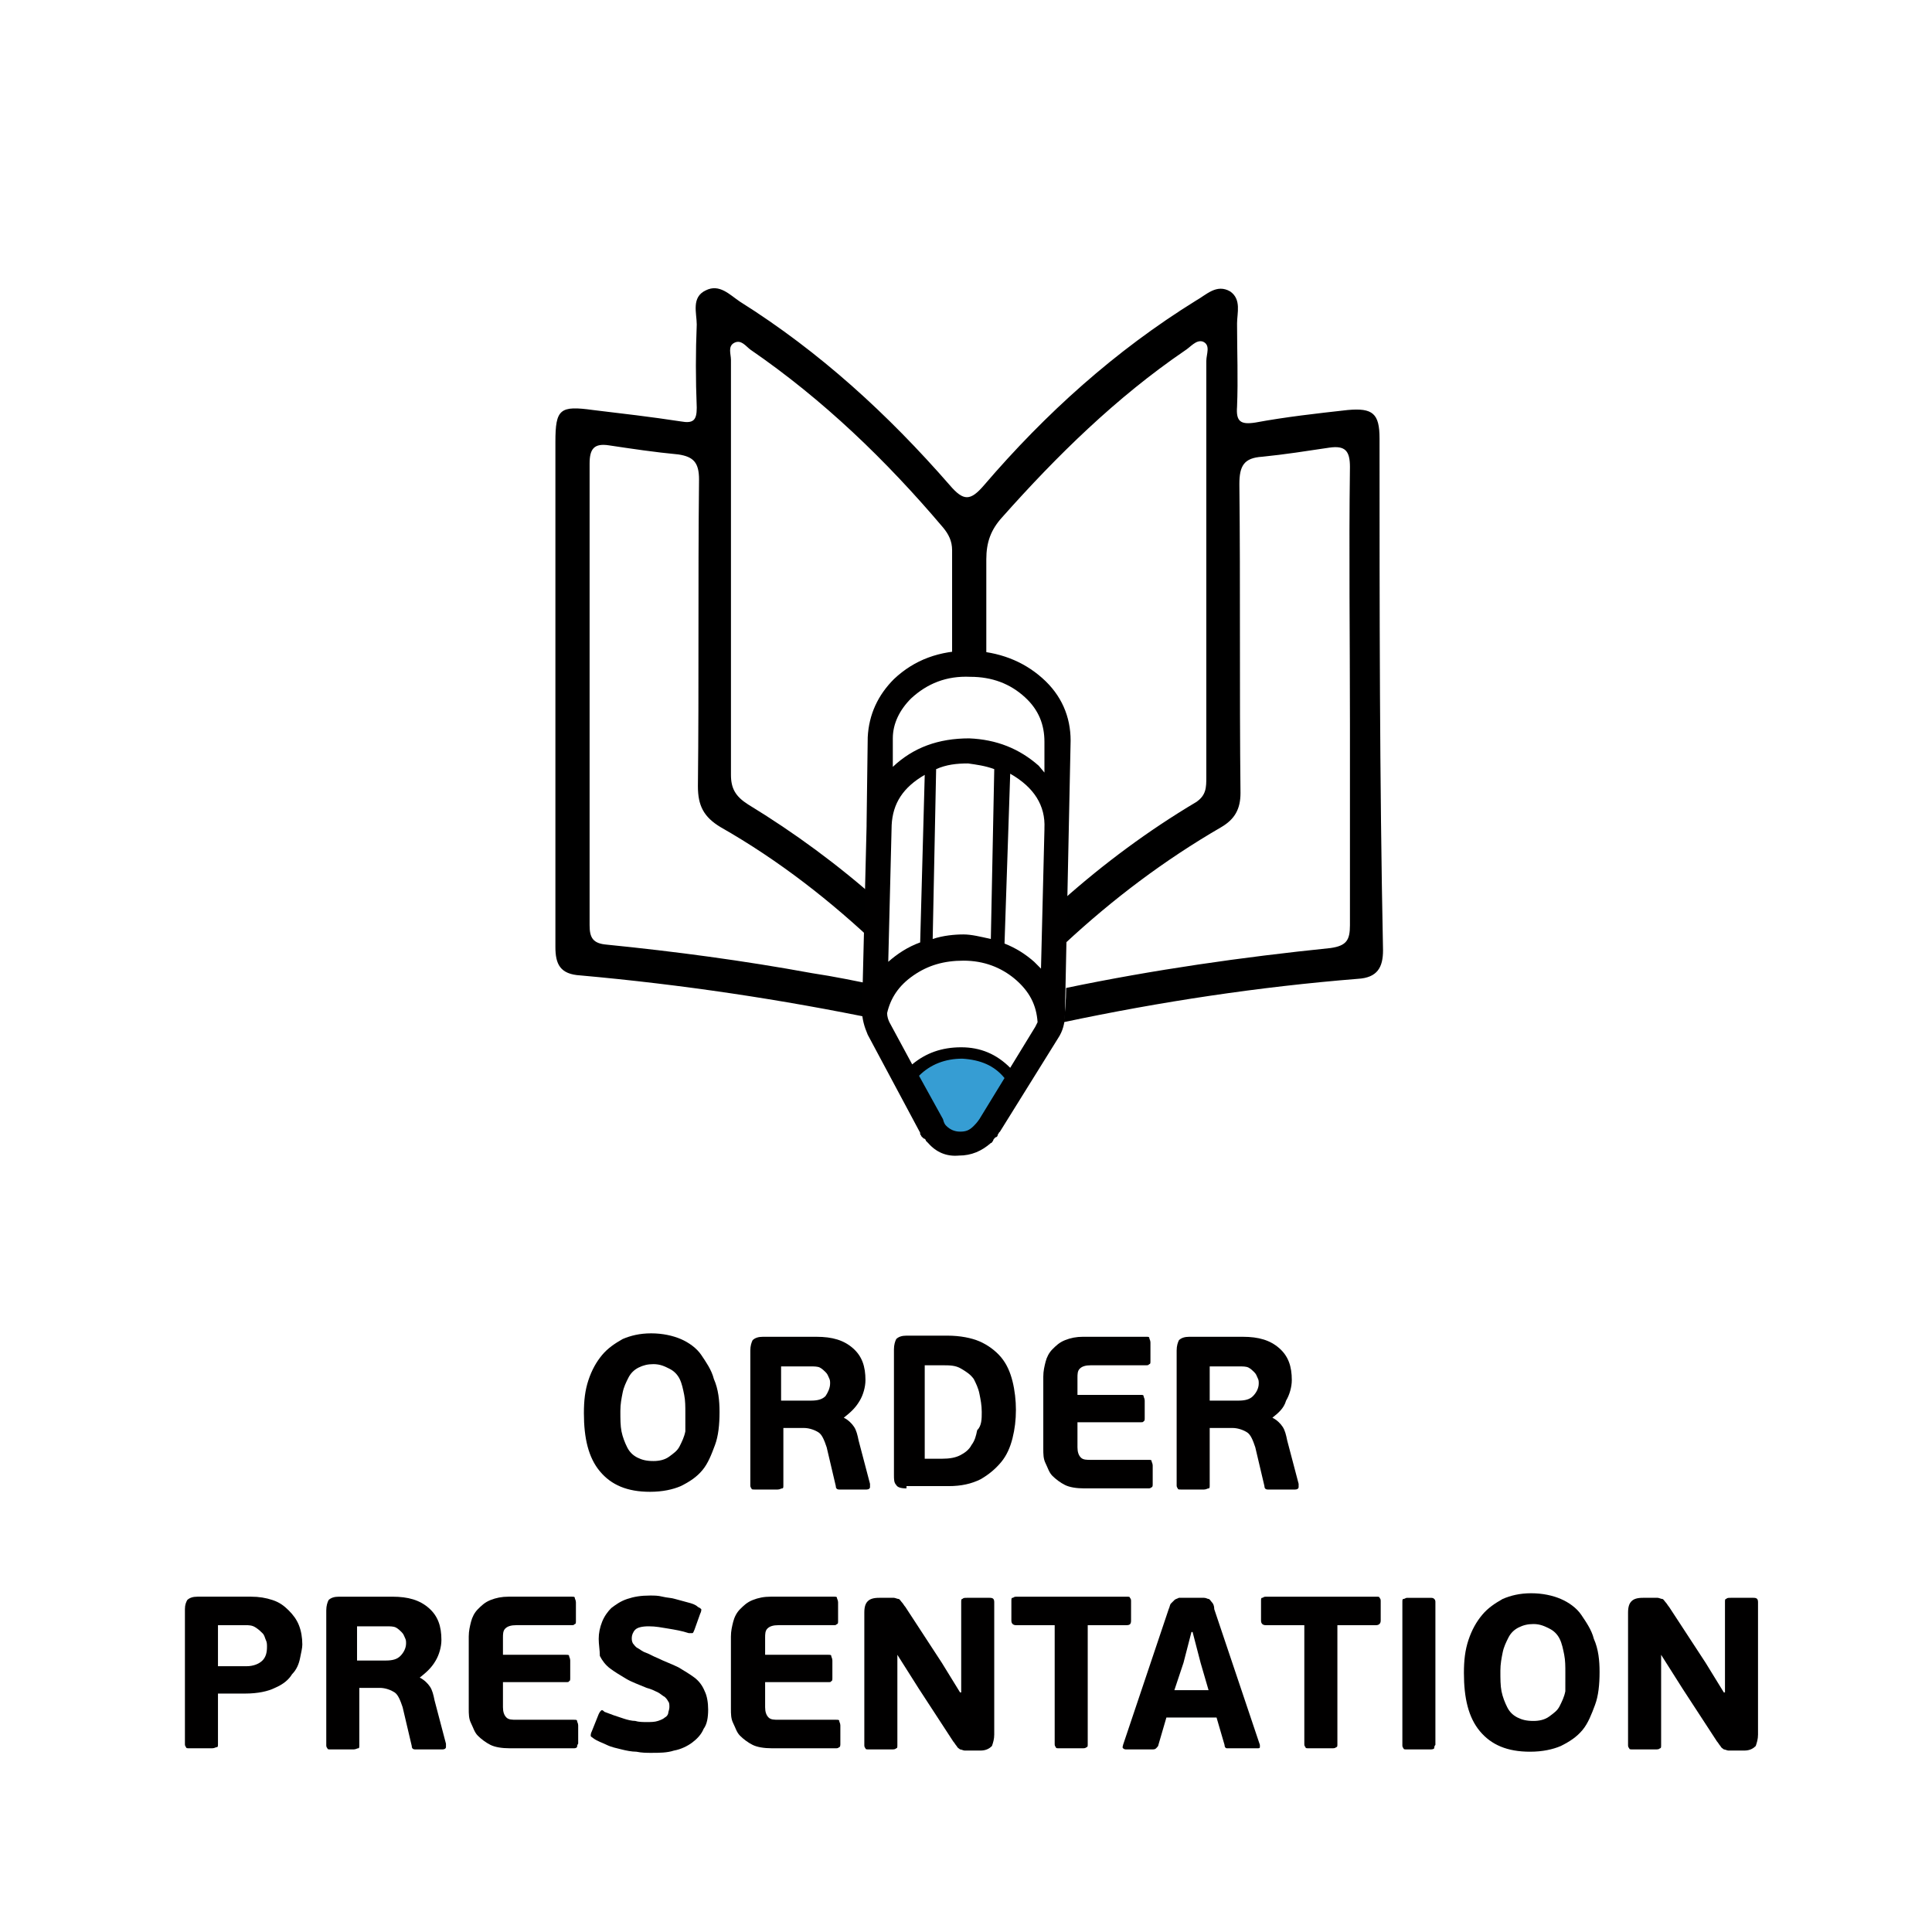 <?xml version="1.0" encoding="utf-8"?>
<!-- Generator: Adobe Illustrator 16.0.0, SVG Export Plug-In . SVG Version: 6.00 Build 0)  -->
<!DOCTYPE svg PUBLIC "-//W3C//DTD SVG 1.1//EN" "http://www.w3.org/Graphics/SVG/1.1/DTD/svg11.dtd">
<svg version="1.1" id="Слой_1" xmlns="http://www.w3.org/2000/svg" xmlns:xlink="http://www.w3.org/1999/xlink" x="0px" y="0px"
	 width="186px" height="186.035px" viewBox="47.73 -32.965 186 186.035" enable-background="new 47.73 -32.965 186 186.035"
	 xml:space="preserve">
<path fill="#84BA30" d="M-516.647,21.857c0,0,2.305,5.268,3.183,5.487c0.988,0.219,1.976,0.44,3.183-0.329
	c1.207-0.77,3.512-5.049,3.512-5.049s-1.646-2.194-3.292-2.415c-1.756-0.219-3.292-0.438-4.389,0.439
	C-515.549,20.869-516.647,21.857-516.647,21.857z"/>
<g>
	<path fill="#010000" d="M-536.182,105.043c0,1.207-0.109,2.305-0.438,3.183c-0.33,0.878-0.659,1.756-1.207,2.414
		c-0.549,0.658-1.208,1.098-2.085,1.536c-0.768,0.33-1.756,0.55-2.963,0.55c-2.195,0-3.731-0.659-4.829-1.976
		c-1.098-1.317-1.537-3.183-1.537-5.597c0-1.208,0.109-2.195,0.438-3.184c0.33-0.987,0.769-1.756,1.318-2.415
		c0.548-0.658,1.207-1.097,1.975-1.536c0.768-0.328,1.646-0.548,2.744-0.548c1.098,0,2.085,0.22,2.854,0.548
		c0.769,0.331,1.537,0.878,1.975,1.536c0.439,0.659,0.988,1.428,1.208,2.305C-536.4,102.848-536.182,103.945-536.182,105.043z
		 M-539.583,105.153c0-0.659,0-1.208-0.109-1.758c-0.11-0.547-0.22-1.097-0.439-1.536c-0.22-0.438-0.549-0.768-0.988-0.986
		s-0.878-0.44-1.536-0.44c-0.549,0-0.988,0.111-1.427,0.33c-0.439,0.22-0.769,0.55-0.988,0.988
		c-0.219,0.439-0.439,0.877-0.548,1.426c-0.11,0.55-0.22,1.098-0.22,1.755c0,0.771,0,1.428,0.109,1.977
		c0.11,0.549,0.33,1.099,0.549,1.536c0.219,0.439,0.548,0.769,0.988,0.988c0.438,0.219,0.877,0.329,1.536,0.329
		c0.548,0,1.097-0.11,1.536-0.439s0.768-0.548,0.988-0.987c0.219-0.439,0.439-0.878,0.548-1.427
		C-539.583,106.359-539.583,105.811-539.583,105.153z"/>
	<path fill="#010000" d="M-524.329,105.592c0.438,0.22,0.768,0.548,0.988,0.879c0.219,0.328,0.329,0.768,0.438,1.315l1.098,4.171
		c0,0.109,0,0.219,0,0.329c0,0.109-0.11,0.22-0.33,0.22h-2.194c-0.11,0-0.33,0-0.439,0c-0.22,0-0.329-0.11-0.329-0.33l-0.878-3.731
		c-0.22-0.658-0.439-1.206-0.768-1.427c-0.329-0.219-0.878-0.438-1.427-0.438h-1.976v5.487c0,0.22,0,0.329-0.109,0.329
		s-0.219,0.11-0.439,0.11h-2.194c-0.22,0-0.33,0-0.33-0.11c-0.109-0.109-0.109-0.22-0.109-0.329V99.117
		c0-0.439,0.109-0.768,0.219-0.988c0.22-0.219,0.549-0.329,0.988-0.329h5.158c1.537,0,2.634,0.329,3.512,1.097
		c0.878,0.769,1.208,1.758,1.208,3.073c0,0.658-0.22,1.426-0.549,1.976C-523.231,104.713-523.67,105.153-524.329,105.592
		L-524.329,105.592z M-525.646,102.299c0-0.219,0-0.329-0.109-0.548c-0.11-0.22-0.11-0.329-0.329-0.55
		c-0.11-0.109-0.33-0.328-0.549-0.438c-0.22-0.108-0.549-0.108-0.878-0.108h-2.853v3.291h2.854c0.658,0,1.097-0.11,1.426-0.438
		C-525.866,103.177-525.646,102.738-525.646,102.299z"/>
	<path fill="#010000" d="M-518.293,112.395c-0.548,0-0.877-0.109-0.987-0.329c-0.22-0.219-0.22-0.549-0.22-0.987V99.008
		c0-0.439,0.109-0.77,0.22-0.989c0.219-0.219,0.548-0.328,0.987-0.328h3.951c1.207,0,2.304,0.22,3.072,0.548
		c0.769,0.33,1.538,0.879,2.085,1.537c0.549,0.657,0.878,1.426,1.098,2.305c0.219,0.878,0.329,1.865,0.329,2.743
		c0,0.988-0.109,1.866-0.329,2.744c-0.219,0.877-0.549,1.646-1.098,2.305c-0.548,0.658-1.207,1.207-1.975,1.646
		c-0.879,0.439-1.866,0.658-3.073,0.658h-4.061V112.395z M-511.05,105.043c0-0.658-0.109-1.208-0.22-1.756
		c-0.109-0.549-0.329-0.988-0.548-1.428c-0.329-0.438-0.658-0.658-1.207-0.986c-0.549-0.329-1.098-0.329-1.866-0.329h-1.647v8.999
		h1.647c0.768,0,1.316-0.11,1.755-0.33s0.878-0.548,1.097-0.987c0.33-0.439,0.439-0.878,0.549-1.427
		C-511.05,106.359-511.05,105.702-511.05,105.043z"/>
	<path fill="#010000" d="M-494.698,112.286c-0.109,0.109-0.219,0.109-0.329,0.109h-6.146c-0.769,0-1.426-0.109-1.866-0.329
		c-0.438-0.219-0.876-0.549-1.207-0.878c-0.33-0.33-0.439-0.769-0.658-1.207c-0.219-0.438-0.219-0.878-0.219-1.428v-6.913
		c0-0.549,0.109-0.986,0.219-1.427c0.109-0.438,0.329-0.878,0.658-1.207c0.33-0.329,0.659-0.657,1.207-0.878
		c0.55-0.219,1.098-0.329,1.757-0.329h6.036c0.22,0,0.33,0,0.33,0.11c0,0.108,0.109,0.219,0.109,0.439v1.755
		c0,0.219,0,0.328-0.109,0.328c-0.11,0.111-0.11,0.111-0.33,0.111h-5.268c-0.548,0-0.877,0.11-1.098,0.329
		c-0.219,0.219-0.219,0.549-0.219,0.878v1.645h6.036c0.22,0,0.33,0,0.33,0.111c0,0.109,0.11,0.22,0.11,0.438v1.646
		c0,0.22,0,0.329-0.11,0.329c0,0.11-0.109,0.11-0.33,0.11h-6.036v2.413c0,0.439,0.109,0.769,0.33,0.988
		c0.219,0.219,0.549,0.219,0.987,0.219h5.488c0.219,0,0.329,0,0.329,0.11s0.11,0.22,0.11,0.439v1.756
		C-494.588,112.066-494.588,112.286-494.698,112.286z"/>
	<path fill="#010000" d="M-483.064,105.592c0.438,0.22,0.767,0.548,0.987,0.879c0.219,0.328,0.33,0.768,0.439,1.315l1.097,4.171
		c0,0.109,0,0.219,0,0.329c0,0.109-0.11,0.22-0.33,0.22h-2.193c-0.11,0-0.331,0-0.44,0c-0.22,0-0.33-0.11-0.33-0.33l-0.876-3.731
		c-0.22-0.658-0.439-1.206-0.769-1.427c-0.329-0.219-0.878-0.438-1.427-0.438h-2.194v5.487c0,0.22,0,0.329-0.11,0.329
		c-0.11,0-0.22,0.11-0.439,0.11h-2.194c-0.219,0-0.329,0-0.329-0.11c-0.111-0.109-0.111-0.22-0.111-0.329V99.117
		c0-0.439,0.111-0.768,0.22-0.988c0.219-0.219,0.548-0.329,0.987-0.329h5.158c1.536,0,2.635,0.329,3.511,1.097
		c0.879,0.769,1.208,1.758,1.208,3.073c0,0.658-0.219,1.426-0.548,1.976C-481.968,104.713-482.407,105.153-483.064,105.592
		L-483.064,105.592z M-484.382,102.299c0-0.219,0-0.329-0.109-0.548c-0.109-0.22-0.109-0.329-0.329-0.55
		c-0.111-0.109-0.33-0.328-0.55-0.438c-0.219-0.108-0.548-0.108-0.876-0.108h-2.854v3.291h2.743c0.659,0,1.097-0.11,1.427-0.438
		C-484.601,103.177-484.382,102.738-484.382,102.299z"/>
	<path fill="#010000" d="M-566.799,136.978c0,0.22,0,0.328-0.11,0.328c-0.109,0-0.219,0.11-0.438,0.11h-2.195
		c-0.219,0-0.33,0-0.33-0.11c-0.109-0.108-0.109-0.219-0.109-0.328v-12.951c0-0.437,0.109-0.658,0.22-0.877
		c0.219-0.22,0.548-0.328,0.987-0.328h5.158c0.769,0,1.427,0.108,2.086,0.328c0.658,0.219,1.097,0.549,1.536,0.987
		c0.438,0.439,0.768,0.879,0.988,1.427c0.219,0.549,0.329,1.207,0.329,1.866c0,0.329-0.11,0.769-0.22,1.317
		c-0.109,0.548-0.329,1.098-0.768,1.536c-0.329,0.548-0.878,0.987-1.646,1.316c-0.658,0.329-1.646,0.549-2.853,0.549h-2.744v4.829
		H-566.799z M-561.971,127.649c0-0.219,0-0.438-0.11-0.658c-0.109-0.22-0.109-0.438-0.329-0.658
		c-0.219-0.22-0.329-0.329-0.658-0.548c-0.33-0.221-0.659-0.221-0.988-0.221h-2.743v3.951h2.743c0.658,0,1.207-0.22,1.537-0.548
		C-562.081,128.637-561.971,128.199-561.971,127.649z"/>
	<path fill="#010000" d="M-549.68,134.454h-4.829l-0.768,2.634c0,0.11-0.11,0.219-0.22,0.329c-0.11,0.109-0.219,0.109-0.439,0.109
		h-2.415c-0.109,0-0.219,0-0.329-0.109c-0.11-0.11,0-0.219,0-0.329l4.389-13.061c0.11-0.219,0.11-0.437,0.22-0.548
		c0.11-0.11,0.219-0.22,0.33-0.329c0.109-0.109,0.219-0.109,0.438-0.22c0.11,0,0.33,0,0.548,0h1.208c0.219,0,0.439,0,0.658,0
		c0.22,0,0.329,0.11,0.439,0.11c0.109,0,0.219,0.219,0.329,0.328c0.109,0.11,0.219,0.33,0.219,0.658l4.39,13.061
		c0,0.11,0,0.219,0,0.219c0,0.11-0.109,0.11-0.22,0.11h-2.523c-0.11,0-0.33,0-0.439,0c-0.11,0-0.22-0.11-0.22-0.329L-549.68,134.454
		z M-553.74,131.821h3.292l-0.768-2.635l-0.768-2.963h-0.11l-0.768,2.963L-553.74,131.821z"/>
	<path fill="#010000" d="M-537.169,134.784c0.659,0,1.208-0.11,1.756-0.221c0.55-0.109,0.988-0.329,1.427-0.438
		c0.22-0.11,0.329-0.11,0.439,0c0.11,0,0.11,0.108,0.22,0.328l0.658,1.536c0.11,0.22,0.11,0.33,0.11,0.439s-0.11,0.219-0.22,0.219
		c-0.768,0.439-1.536,0.769-2.415,0.878c-0.878,0.111-1.646,0.22-2.414,0.22c-1.098,0-2.085-0.22-2.963-0.548
		c-0.877-0.329-1.536-0.878-2.084-1.428c-0.549-0.658-0.878-1.426-1.208-2.304c-0.329-0.878-0.439-1.977-0.439-3.073
		c0-1.098,0.111-2.194,0.439-3.072c0.329-0.879,0.769-1.757,1.317-2.415s1.317-1.207,2.085-1.537
		c0.878-0.328,1.756-0.547,2.744-0.547c0.659,0,1.427,0.108,2.085,0.219c0.658,0.109,1.317,0.328,1.975,0.768
		c0.11,0.11,0.22,0.219,0.22,0.219s0,0.221-0.11,0.44l-0.659,1.427c-0.109,0.219-0.109,0.329-0.219,0.329c-0.109,0-0.22,0-0.438,0
		c-0.55-0.22-0.988-0.329-1.427-0.438c-0.439-0.111-0.878-0.111-1.427-0.111c-0.549,0-1.097,0.111-1.536,0.33
		c-0.439,0.22-0.769,0.549-1.098,0.987c-0.329,0.439-0.549,0.878-0.659,1.536c-0.109,0.55-0.219,1.208-0.219,1.866
		c0,0.659,0.11,1.317,0.219,1.865c0.11,0.549,0.33,0.989,0.659,1.428c0.329,0.439,0.659,0.768,1.098,0.987
		C-538.376,134.674-537.827,134.784-537.169,134.784z"/>
	<path fill="#010000" d="M-522.792,128.199l4.829,8.779c0.11,0.109,0.11,0.328,0.11,0.328s-0.11,0.11-0.329,0.11h-2.415
		c-0.329,0-0.548,0-0.658,0s-0.219-0.219-0.439-0.438l-3.401-6.256l-2.195,2.635v3.621c0,0.22,0,0.328-0.11,0.328
		c-0.109,0-0.22,0.11-0.438,0.11h-2.195c-0.22,0-0.33,0-0.33-0.11c-0.11-0.108-0.11-0.219-0.11-0.328V123.26
		c0-0.219,0-0.329,0.11-0.329c0.109,0,0.219-0.108,0.33-0.108h2.195c0.219,0,0.329,0,0.438,0.108c0.11,0,0.11,0.22,0.11,0.329v5.598
		h0.109l1.976-2.524l2.634-3.292c0.109-0.11,0.219-0.219,0.329-0.219c0.109,0,0.329-0.111,0.659-0.111h2.743
		c0.11,0,0.219,0,0.219,0.111c0,0.108,0,0.219-0.109,0.328L-522.792,128.199z"/>
	<path fill="#010000" d="M-508.416,134.454h-4.829l-0.768,2.634c0,0.11-0.11,0.219-0.22,0.329c-0.11,0.109-0.219,0.109-0.439,0.109
		h-2.415c-0.11,0-0.22,0-0.329-0.109c-0.11-0.11,0-0.219,0-0.329l4.39-13.061c0.109-0.219,0.109-0.437,0.219-0.548
		c0.11-0.11,0.22-0.22,0.33-0.329c0.109-0.109,0.22-0.109,0.438-0.22c0.11,0,0.33,0,0.549,0h1.207c0.219,0,0.439,0,0.659,0
		s0.329,0.11,0.438,0.11c0.109,0,0.219,0.219,0.33,0.328c0.109,0.11,0.219,0.33,0.219,0.658l4.39,13.061c0,0.11,0,0.219,0,0.219
		c0,0.11-0.109,0.11-0.219,0.11h-2.524c-0.111,0-0.33,0-0.439,0c-0.111,0-0.22-0.11-0.22-0.329L-508.416,134.454z M-512.477,131.821
		h3.292l-0.767-2.635l-0.769-2.963h-0.11l-0.769,2.963L-512.477,131.821z"/>
	<path fill="#010000" d="M-495.906,134.784c0.219,0,0.549,0,0.989,0c0.438,0,0.767-0.11,1.207-0.221v-3.073
		c-0.44,0-0.988,0-1.426,0.11c-0.439,0.11-0.988,0.221-1.427,0.439c-0.22,0.109-0.33,0.109-0.439,0.109
		c-0.11,0-0.11-0.109-0.221-0.22l-0.548-1.646c0-0.11-0.109-0.22,0-0.33c0-0.108,0.11-0.108,0.219-0.219
		c0.439-0.22,1.098-0.439,1.756-0.549c0.66-0.109,1.317-0.219,1.976-0.219c0.33,0,0.658,0,0.987,0c0.33,0,0.549,0.109,0.77,0.109
		c0.329,0.109,0.548,0.219,0.767,0.329c0.22,0.109,0.33,0.329,0.439,0.548c0.11,0.221,0.11,0.439,0.22,0.659
		c0.109,0.219,0,0.549,0,0.877v4.391c0,0.221,0,0.329-0.11,0.549c-0.11,0.219-0.22,0.329-0.44,0.439
		c-0.438,0.219-0.876,0.438-1.316,0.548c-0.439,0.109-0.987,0.221-1.427,0.329c-0.439,0.11-0.877,0.11-1.317,0.11s-0.768,0-0.987,0
		c-1.098,0-2.085-0.219-2.963-0.55c-0.878-0.328-1.536-0.877-2.085-1.426c-0.549-0.55-0.878-1.427-1.207-2.305
		c-0.33-0.878-0.439-1.976-0.439-3.072c0-1.098,0.109-2.195,0.439-3.073c0.329-0.878,0.767-1.757,1.316-2.414
		c0.549-0.658,1.317-1.208,2.085-1.536c0.768-0.33,1.755-0.55,2.854-0.55c0.768,0,1.427,0.11,2.195,0.22
		c0.659,0.109,1.427,0.33,2.085,0.769c0.11,0.108,0.219,0.219,0.219,0.219c0,0.111,0,0.221-0.109,0.439l-0.55,1.208
		c-0.109,0.219-0.109,0.328-0.219,0.328c-0.111,0-0.22,0-0.439,0c-0.548-0.219-0.987-0.328-1.427-0.439
		c-0.438-0.109-0.987-0.109-1.536-0.109c-0.657,0-1.098,0.109-1.537,0.33c-0.438,0.219-0.768,0.548-1.098,0.987
		c-0.329,0.439-0.548,0.878-0.657,1.427s-0.219,1.207-0.219,1.865s0.11,1.316,0.219,1.866c0.109,0.549,0.329,1.097,0.548,1.427
		c0.22,0.439,0.66,0.659,1.098,0.878C-497.223,134.674-496.563,134.784-495.906,134.784z"/>
	<path fill="#010000" d="M-484.601,137.417c-0.11,0.109-0.219,0.109-0.439,0.109h-2.195c-0.219,0-0.329,0-0.329-0.109
		c-0.11-0.11-0.11-0.219-0.11-0.329v-13.719c0-0.219,0-0.328,0.11-0.328c0.109,0,0.219-0.11,0.329-0.11h2.195
		c0.22,0,0.33,0,0.439,0.11c0.109,0.109,0.109,0.219,0.109,0.328v13.719C-484.492,137.198-484.492,137.306-484.601,137.417z"/>
	<path fill="#010000" d="M-477.908,128.418v8.67c0,0.219,0,0.329-0.11,0.329c-0.109,0.109-0.218,0.109-0.438,0.109h-2.195
		c-0.22,0-0.33,0-0.33-0.109c-0.11-0.11-0.11-0.219-0.11-0.329v-12.729c0-0.55,0.11-0.879,0.329-1.099
		c0.221-0.219,0.55-0.329,1.098-0.329h0.879c0.22,0,0.438,0,0.548,0c0.109,0,0.329,0.11,0.438,0.11c0.111,0,0.22,0.219,0.33,0.328
		c0.11,0.11,0.22,0.33,0.33,0.439l3.511,5.378l1.755,2.854h0.111v-8.671c0-0.219,0-0.328,0.109-0.328
		c0.109-0.11,0.22-0.11,0.439-0.11h2.193c0.331,0,0.44,0.11,0.44,0.438v12.73c0,0.439-0.109,0.768-0.219,1.099
		c-0.221,0.219-0.549,0.439-1.097,0.439h-0.879c-0.219,0-0.438,0-0.548,0c-0.109,0-0.33-0.111-0.439-0.111
		c-0.111-0.109-0.221-0.109-0.33-0.328c-0.109-0.11-0.219-0.331-0.329-0.439l-3.292-5.048L-477.908,128.418L-477.908,128.418z"/>
	<path fill="#010000" d="M-459.141,134.784c0.219,0,0.548,0,0.987,0c0.439,0,0.768-0.11,1.207-0.221v-3.073
		c-0.439,0-0.987,0-1.426,0.11s-0.987,0.221-1.427,0.439c-0.221,0.109-0.33,0.109-0.44,0.109c-0.109,0-0.109-0.109-0.219-0.22
		l-0.548-1.646c0-0.11-0.11-0.22,0-0.33c0-0.108,0.11-0.108,0.219-0.219c0.438-0.22,1.097-0.439,1.756-0.549
		c0.659-0.109,1.317-0.219,1.975-0.219c0.33,0,0.66,0,0.988,0s0.548,0.109,0.768,0.109c0.33,0.109,0.549,0.219,0.769,0.329
		c0.219,0.109,0.329,0.329,0.438,0.548c0.111,0.221,0.111,0.439,0.221,0.659c0.109,0.219,0,0.549,0,0.877v4.391
		c0,0.221,0,0.329-0.11,0.549c-0.111,0.219-0.22,0.329-0.439,0.439c-0.438,0.219-0.878,0.438-1.317,0.548
		c-0.438,0.109-0.987,0.221-1.427,0.329c-0.438,0.11-0.876,0.11-1.317,0.11c-0.438,0-0.767,0-0.986,0
		c-1.099,0-2.087-0.219-2.963-0.55c-0.879-0.328-1.536-0.877-2.087-1.426c-0.548-0.55-0.876-1.427-1.207-2.305
		c-0.33-0.878-0.439-1.976-0.439-3.072c0-1.098,0.109-2.195,0.439-3.073c0.33-0.878,0.769-1.757,1.317-2.414
		c0.549-0.658,1.316-1.208,2.085-1.536c0.767-0.33,1.755-0.55,2.854-0.55c0.767,0,1.426,0.11,2.193,0.22
		c0.66,0.109,1.427,0.33,2.085,0.769c0.111,0.108,0.221,0.219,0.221,0.219c0,0.111,0,0.221-0.109,0.439l-0.66,1.427
		c-0.109,0.22-0.109,0.329-0.219,0.329c-0.109,0-0.219,0-0.438,0c-0.549-0.22-0.988-0.329-1.427-0.438
		c-0.439-0.109-0.988-0.109-1.536-0.109c-0.66,0-1.099,0.109-1.537,0.328c-0.439,0.22-0.77,0.55-1.098,0.988
		s-0.548,0.878-0.658,1.426c-0.11,0.55-0.219,1.208-0.219,1.866c0,0.659,0.109,1.317,0.219,1.865c0.11,0.549,0.33,1.099,0.549,1.428
		c0.219,0.439,0.659,0.658,1.098,0.877C-460.349,134.674-459.799,134.784-459.141,134.784z"/>
</g>
<path d="M-521.805,72.668c0,0.22-0.11,0.439-0.33,0.439s-0.109-0.22-0.109-0.33c0-0.219-0.11-0.438,0.219-0.549
	C-521.915,72.339-521.805,72.559-521.805,72.668z"/>
<path d="M-523.341,75.082c-0.22,0-0.22-0.219-0.22-0.329s0.109-0.219,0.22-0.11c0.109,0,0.219,0.11,0.219,0.22
	C-523.122,74.972-523.231,75.082-523.341,75.082z"/>
<path d="M-527.292,72.778c0-0.11-0.11-0.329,0.22-0.329c0.219,0,0.219,0.219,0.219,0.329s0,0.33-0.219,0.33
	C-527.402,73.107-527.292,72.887-527.292,72.778z"/>
<path d="M-462.104,39.965c-0.549-1.098-0.988-2.304-1.646-3.403c-1.208-2.084-1.976-4.39-2.963-6.583
	c-1.317-3.074-2.854-6.146-4.28-9.219c-0.219-0.549-0.549-1.097-1.098-1.317c-0.877-0.438-1.756-0.877-2.524-1.316
	c-3.403-1.757-6.694-3.512-10.096-5.269c-3.623-1.865-7.243-3.731-10.865-5.596c-2.305-1.098-4.5-2.304-6.804-3.512
	c0,1.208,0.109,2.305,0.109,3.512c1.756,0.877,3.402,1.756,5.158,2.633c3.403,1.756,6.695,3.512,10.097,5.269
	c3.072,1.646,6.145,3.183,9.218,4.828c0.55,0.329,1.208,0.549,1.756,0.987c-1.206,0.549-2.414,1.098-3.622,1.647
	c-3.072,1.536-6.145,3.072-9.328,4.499c-3.182,1.427-6.256,2.963-9.438,4.5c-3.622,1.646-7.243,3.511-10.865,5.268
	c-0.548,0.329-1.207,0.768-1.976,0.329c-0.877-0.548-1.865-0.988-2.743-1.427c-3.402-1.646-6.695-3.182-10.097-4.828
	c-3.073-1.536-6.146-2.963-9.328-4.5c-3.841-1.866-7.682-3.622-11.633-5.597c0.109-0.11,0.22-0.219,0.329-0.329
	c1.756-0.878,3.402-1.756,5.158-2.744c4.829-2.523,9.657-4.939,14.487-7.462c1.536-0.768,3.182-1.646,4.719-2.414
	c0-1.098,0-2.305,0-3.402c-0.659,0.33-1.427,0.768-2.085,1.098c-2.414,1.207-4.719,2.414-7.133,3.731
	c-2.415,1.207-4.719,2.414-7.024,3.731c-1.866,0.988-3.731,1.975-5.597,2.854c-2.305,1.207-4.609,2.415-6.914,3.621
	c-0.329,0.22-0.548,0.439-0.768,0.768c-0.329,0.878-0.768,1.756-1.207,2.634c-1.097,2.415-2.195,4.719-3.292,7.134
	c-1.427,3.073-2.853,6.145-4.17,9.218c-0.219,0.549-0.658,1.208-0.438,1.866c0.438,0.988,1.426,1.207,2.524,0.657
	c2.085-1.097,4.061-2.193,6.146-3.182c0.22-0.11,0.329-0.11,0.329,0.219c0,0.22,0,0.439,0,0.549c0,6.145,0,12.401,0,18.546
	c0,1.757,0,3.512,0,5.268c0,0.878,0.33,1.427,1.098,1.756c0.878,0.33,1.866,0.878,2.744,1.316c1.976,0.989,4.061,1.976,6.036,2.963
	c3.622,1.757,7.244,3.512,10.865,5.158c2.853,1.318,5.597,2.744,8.45,4.061c2.963,1.428,5.926,2.854,8.779,4.171
	c0.549,0.329,1.208,0.768,1.976,0.329c2.744-1.317,5.377-2.634,8.121-3.95c2.854-1.317,5.598-2.744,8.451-4.062
	c3.951-1.865,7.792-3.731,11.743-5.596c2.963-1.427,5.815-2.854,8.779-4.17c0.987-0.44,1.866-0.988,1.756-2.305
	c-0.11-1.866,0-3.841,0-5.707c0-3.512,0-7.023,0-10.645c0-0.44,0.109-0.659,0.548-0.878c0.769-0.33,1.426-0.659,2.085-1.098
	c1.866-0.877,3.84-1.865,5.707-2.744C-461.995,41.61-461.775,40.733-462.104,39.965z M-550.338,35.246
	c-1.097,0.438-2.195,1.097-3.183,1.646c-0.109,0.109-0.329,0.219-0.658,0.109c1.427-2.963,2.744-5.927,4.17-8.999
	c0.219,0.219,0.11,0.438,0.11,0.549c0,1.974,0,3.841,0,5.815C-549.899,34.916-549.899,35.135-550.338,35.246z M-512.038,78.376
	c0,0.219,0,0.438,0,0.768c-3.182-1.536-6.255-3.072-9.328-4.5c-2.853-1.317-5.597-2.634-8.45-3.952
	c-2.524-1.207-5.048-2.523-7.572-3.731c-2.524-1.207-5.158-2.414-7.683-3.731c-0.109-0.109-0.329-0.219-0.439-0.219
	c-1.207-0.219-1.317-0.987-1.317-2.085c0-12.291,0-24.583,0-36.764c0-0.768,0-0.768,0.659-0.439
	c2.415,1.098,4.719,2.304,7.133,3.402c2.853,1.316,5.707,2.633,8.45,4.06c2.524,1.208,5.049,2.525,7.682,3.731
	c2.524,1.208,5.048,2.414,7.572,3.622c0.988,0.439,1.976,0.987,2.963,1.427c0.329,0.109,0.439,0.329,0.329,0.659
	c0,0.219,0,0.329,0,0.549C-512.038,53.573-512.038,65.974-512.038,78.376z M-474.505,62.682c-2.633,1.207-5.268,2.524-8.011,3.841
	c-2.854,1.317-5.596,2.743-8.45,4.061c-2.524,1.208-5.158,2.413-7.792,3.73c-2.303,1.098-4.609,2.196-6.803,3.293
	c-1.098,0.548-2.196,1.097-3.404,1.646c0-10.976,0-21.84,0-32.923c0.77,1.755,1.538,3.292,2.306,4.828
	c0.657,1.537,1.427,3.073,2.084,4.609c0.55,1.208,1.098,2.414,1.647,3.622c0.549,1.099,1.427,1.208,2.305,0.768
	c3.292-1.536,6.584-3.182,9.767-4.719c4.17-1.976,8.45-3.951,12.621-6.036c1.098-0.549,2.304-1.098,3.401-1.646
	c0.66-0.329,0.66-0.219,0.66,0.439c0,3.402,0,6.804,0,10.206c0,1.207,0,2.415,0,3.512
	C-473.957,62.352-474.066,62.572-474.505,62.682z M-465.946,40.293c-1.425,0.659-2.852,1.317-4.389,2.085
	c-2.085,0.989-4.06,1.976-6.146,2.963c-2.084,0.989-4.17,1.867-6.255,2.963c-2.305,1.208-4.719,2.304-7.024,3.403
	c-2.194,1.097-4.39,2.085-6.583,3.182c-1.208,0.549-2.416,1.099-3.622,1.756c-0.439,0.22-0.658,0.33-0.877-0.219
	c-1.099-2.414-2.196-4.939-3.403-7.353c-0.768-1.755-1.646-3.512-2.524-5.377c-0.549-1.208-1.098-2.305-1.646-3.512
	c-0.109-0.329,0-0.329,0.219-0.438c1.865-0.879,3.731-1.866,5.597-2.744c2.304-1.098,4.609-2.195,6.913-3.292
	c2.306-1.098,4.72-2.195,7.024-3.293c2.086-0.987,4.062-1.976,6.146-2.963c2.524-1.208,5.159-2.414,7.681-3.731
	c0.44-0.219,0.988-0.439,1.427-0.658c0.221,0,0.221,0.109,0.221,0.219c0.877,1.866,1.756,3.842,2.633,5.707
	c1.208,2.524,2.196,5.158,3.403,7.683c0.439,0.988,0.877,1.975,1.426,2.853C-465.505,40.074-465.726,40.184-465.946,40.293z"/>
<path fill="#010000" d="M-515.11,28.003c-0.109-0.109-0.109-0.109-0.22-0.219c0-0.111-0.109-0.221-0.219-0.221
	c-0.11-0.109-0.11-0.109-0.219-0.219c0-0.11-0.11-0.11-0.11-0.219v-0.109l-5.049-9.548c-0.329-0.769-0.548-1.537-0.548-2.305
	l0.548-17.889v-0.109v-0.11l0.11-8.34c0.109-2.195,0.987-4.061,2.523-5.597c1.976-1.865,4.39-2.743,7.354-2.743
	c2.744,0.109,5.048,0.988,6.914,2.633c1.865,1.646,2.743,3.731,2.743,6.036l-0.549,26.339c0,0.878-0.22,1.646-0.658,2.304
	l-5.598,8.999l-0.109,0.33c0,0.109-0.11,0.109-0.11,0.219c0,0.11-0.109,0.219-0.219,0.219c-0.111,0.109-0.221,0.219-0.221,0.331
	c-0.109,0.109-0.109,0.219-0.22,0.219c-0.986,0.878-1.974,1.317-3.182,1.207C-513.245,29.209-514.232,28.771-515.11,28.003
	L-515.11,28.003z M-513.354,26.246c0.33,0.33,0.768,0.549,1.316,0.549c0.549,0,0.879-0.109,1.318-0.549
	c0.109-0.109,0.329-0.329,0.548-0.657l2.414-3.952c-0.987-1.207-2.304-1.755-4.06-1.865c-1.646,0-3.072,0.548-4.169,1.646
	l2.304,4.171C-513.464,26.027-513.354,26.246-513.354,26.246L-513.354,26.246z M-516.538,20.32c1.318-1.097,2.854-1.646,4.719-1.646
	c1.867,0,3.403,0.659,4.719,1.976l2.414-3.951l0.221-0.439c-0.111-1.646-0.768-2.963-2.195-4.171
	c-1.317-1.097-2.963-1.755-4.939-1.755c-1.865,0-3.401,0.439-4.829,1.427c-1.426,0.987-2.195,2.195-2.523,3.622
	c0,0.329,0.109,0.659,0.219,0.878L-516.538,20.32z M-518.842,10.553c0.878-0.768,1.866-1.427,3.073-1.865l0.329-16.243
	c-2.085,1.208-3.073,2.744-3.183,4.828L-518.842,10.553z M-514.562,8.358c0.988-0.329,2.085-0.438,2.963-0.438
	c0.769,0,1.647,0.219,2.633,0.438l0.441-16.461c-0.879-0.329-1.757-0.438-2.525-0.549c-1.098,0-2.085,0.111-3.073,0.549
	L-514.562,8.358z M-507.648,8.688c1.098,0.438,1.976,0.987,2.854,1.755l0.659,0.659l0.33-13.389v-0.11
	c0.11-2.194-0.988-3.95-3.293-5.267L-507.648,8.688z M-518.403-8.323c1.975-1.867,4.39-2.744,7.353-2.744
	c2.634,0.109,4.828,0.989,6.694,2.635l0.549,0.658v-2.963c0-1.646-0.549-3.072-1.866-4.28c-1.427-1.317-3.183-1.976-5.268-1.976
	c-2.305-0.109-4.17,0.659-5.707,2.085c-1.097,1.098-1.756,2.414-1.756,3.841V-8.323z"/>
<path fill="#369DD3" d="M135.331,70.933c0,0,2.303,5.268,3.182,5.487c0.987,0.221,1.976,0.439,3.183-0.329
	c1.207-0.658,3.514-5.048,3.514-5.048s-1.648-2.195-3.295-2.414c-1.755-0.219-3.291-0.44-4.391,0.439
	C136.318,69.836,135.331,70.933,135.331,70.933z"/>
<g>
	<path fill="#010000" d="M117.002,102.974c0,1.207-0.111,2.305-0.439,3.183s-0.657,1.755-1.208,2.414
		c-0.547,0.658-1.206,1.098-2.083,1.536c-0.768,0.33-1.756,0.549-2.964,0.549c-2.194,0-3.73-0.658-4.828-1.976
		c-1.098-1.316-1.536-3.183-1.536-5.597c0-1.207,0.11-2.195,0.438-3.183c0.329-0.988,0.768-1.757,1.316-2.415
		s1.208-1.097,1.975-1.536c0.769-0.328,1.646-0.549,2.744-0.549c1.098,0,2.086,0.221,2.854,0.549
		c0.768,0.33,1.536,0.878,1.975,1.536c0.44,0.658,0.988,1.427,1.208,2.305C116.892,100.78,117.002,101.877,117.002,102.974z
		 M113.71,103.084c0-0.659,0-1.207-0.11-1.757c-0.11-0.547-0.22-1.097-0.438-1.536c-0.219-0.438-0.548-0.768-0.988-0.986
		c-0.438-0.221-0.878-0.44-1.537-0.44c-0.548,0-0.988,0.111-1.427,0.33c-0.438,0.219-0.767,0.55-0.987,0.987
		c-0.22,0.439-0.439,0.878-0.549,1.427s-0.219,1.098-0.219,1.755c0,0.77,0,1.428,0.109,1.977c0.11,0.549,0.329,1.098,0.549,1.536
		c0.219,0.439,0.549,0.768,0.987,0.988c0.439,0.219,0.879,0.329,1.537,0.329c0.549,0,1.098-0.11,1.537-0.439
		c0.439-0.329,0.769-0.549,0.988-0.988c0.219-0.438,0.438-0.877,0.548-1.426C113.71,104.291,113.71,103.743,113.71,103.084z"/>
	<path fill="#010000" d="M128.964,103.521c0.439,0.222,0.768,0.55,0.988,0.88c0.219,0.328,0.33,0.768,0.439,1.316l1.097,4.17
		c0,0.11,0,0.22,0,0.329c0,0.11-0.11,0.221-0.329,0.221h-2.196c-0.109,0-0.33,0-0.438,0c-0.22,0-0.33-0.11-0.33-0.33l-0.877-3.731
		c-0.221-0.658-0.439-1.207-0.768-1.427s-0.879-0.438-1.427-0.438h-1.976v5.487c0,0.219,0,0.329-0.109,0.329
		c-0.11,0-0.221,0.11-0.439,0.11h-2.193c-0.221,0-0.331,0-0.331-0.11c-0.109-0.11-0.109-0.22-0.109-0.329v-12.95
		c0-0.439,0.109-0.768,0.219-0.987c0.221-0.22,0.55-0.329,0.987-0.329h5.159c1.536,0,2.633,0.329,3.511,1.097
		c0.879,0.769,1.208,1.756,1.208,3.073c0,0.658-0.219,1.426-0.548,1.976C130.062,102.644,129.513,103.084,128.964,103.521
		L128.964,103.521z M127.647,100.23c0-0.219,0-0.329-0.11-0.549c-0.11-0.219-0.11-0.329-0.33-0.549
		c-0.11-0.109-0.329-0.328-0.548-0.438c-0.219-0.11-0.548-0.11-0.878-0.11h-2.853v3.293h2.853c0.659,0,1.098-0.11,1.426-0.438
		C127.428,101.108,127.647,100.67,127.647,100.23z"/>
	<path fill="#010000" d="M135,110.327c-0.55,0-0.878-0.11-0.987-0.329c-0.22-0.219-0.22-0.55-0.22-0.987V96.939
		c0-0.439,0.11-0.771,0.22-0.989c0.219-0.219,0.548-0.328,0.987-0.328h3.95c1.208,0,2.306,0.219,3.072,0.547
		c0.77,0.331,1.537,0.879,2.088,1.538c0.547,0.657,0.875,1.426,1.098,2.305c0.219,0.877,0.328,1.865,0.328,2.742
		c0,0.989-0.109,1.867-0.328,2.744c-0.223,0.878-0.551,1.646-1.098,2.305c-0.551,0.659-1.209,1.208-1.978,1.646
		c-0.877,0.439-1.866,0.659-3.073,0.659H135V110.327z M142.246,102.974c0-0.658-0.112-1.208-0.223-1.757
		c-0.109-0.548-0.328-0.987-0.548-1.427c-0.329-0.438-0.658-0.658-1.208-0.986c-0.547-0.329-1.096-0.329-1.865-0.329h-1.645v8.998
		h1.645c0.77,0,1.318-0.109,1.757-0.33c0.438-0.219,0.879-0.547,1.098-0.986c0.329-0.439,0.438-0.878,0.548-1.428
		C142.246,104.291,142.246,103.633,142.246,102.974z"/>
	<path fill="#010000" d="M158.597,110.217c-0.109,0.11-0.222,0.11-0.332,0.11h-6.145c-0.768,0-1.427-0.11-1.865-0.329
		s-0.879-0.55-1.207-0.878c-0.329-0.33-0.439-0.769-0.658-1.208c-0.219-0.438-0.219-0.877-0.219-1.427v-6.913
		c0-0.549,0.109-0.988,0.219-1.428c0.109-0.438,0.329-0.877,0.658-1.207c0.328-0.329,0.658-0.657,1.207-0.877
		c0.547-0.22,1.098-0.329,1.755-0.329h6.036c0.219,0,0.329,0,0.329,0.109s0.112,0.22,0.112,0.439v1.756c0,0.219,0,0.328-0.112,0.328
		c-0.11,0.111-0.11,0.111-0.329,0.111h-5.268c-0.549,0-0.877,0.108-1.098,0.329c-0.219,0.219-0.219,0.548-0.219,0.877v1.646h6.035
		c0.221,0,0.329,0,0.329,0.111c0,0.109,0.11,0.219,0.11,0.438v1.645c0,0.222,0,0.331-0.11,0.331c0,0.109-0.108,0.109-0.329,0.109
		h-6.035v2.414c0,0.439,0.109,0.768,0.329,0.988c0.219,0.219,0.548,0.219,0.987,0.219h5.486c0.223,0,0.332,0,0.332,0.11
		c0,0.109,0.109,0.219,0.109,0.439v1.755C158.707,109.998,158.707,110.217,158.597,110.217z"/>
	<path fill="#010000" d="M170.227,103.521c0.441,0.222,0.771,0.55,0.989,0.88c0.219,0.328,0.328,0.768,0.438,1.316l1.099,4.17
		c0,0.11,0,0.22,0,0.329c0,0.11-0.11,0.221-0.329,0.221h-2.196c-0.108,0-0.329,0-0.438,0c-0.22,0-0.329-0.11-0.329-0.33
		l-0.879-3.731c-0.219-0.658-0.438-1.207-0.767-1.427s-0.88-0.438-1.428-0.438h-2.195v5.487c0,0.219,0,0.329-0.11,0.329
		c-0.108,0-0.219,0.11-0.438,0.11h-2.194c-0.221,0-0.331,0-0.331-0.11c-0.109-0.11-0.109-0.22-0.109-0.329v-12.95
		c0-0.439,0.109-0.768,0.22-0.987c0.221-0.22,0.55-0.329,0.987-0.329h5.16c1.536,0,2.632,0.329,3.511,1.097
		c0.876,0.769,1.208,1.756,1.208,3.073c0,0.658-0.22,1.426-0.551,1.976C171.326,102.644,170.777,103.084,170.227,103.521
		L170.227,103.521z M168.913,100.23c0-0.219,0-0.329-0.112-0.549c-0.109-0.219-0.109-0.329-0.328-0.549
		c-0.109-0.109-0.328-0.328-0.549-0.438c-0.219-0.11-0.547-0.11-0.878-0.11h-2.854v3.293h2.743c0.66,0,1.099-0.11,1.428-0.438
		C168.691,101.108,168.913,100.67,168.913,100.23z"/>
	<path fill="#010000" d="M68.715,134.91c0,0.219,0,0.328-0.109,0.328c-0.11,0-0.22,0.11-0.44,0.11h-2.195
		c-0.219,0-0.329,0-0.329-0.11c-0.109-0.109-0.109-0.219-0.109-0.328v-12.951c0-0.438,0.109-0.658,0.219-0.878
		c0.219-0.219,0.547-0.328,0.987-0.328h5.158c0.768,0,1.426,0.109,2.086,0.328c0.658,0.22,1.097,0.55,1.536,0.988
		c0.439,0.439,0.768,0.879,0.987,1.427c0.22,0.549,0.33,1.207,0.33,1.865c0,0.33-0.11,0.77-0.22,1.317
		c-0.11,0.549-0.329,1.098-0.767,1.537c-0.33,0.548-0.879,0.987-1.647,1.316c-0.658,0.329-1.646,0.548-2.852,0.548h-2.635V134.91z
		 M73.434,125.581c0-0.22,0-0.438-0.11-0.658c-0.108-0.22-0.108-0.438-0.329-0.659c-0.219-0.219-0.33-0.328-0.659-0.547
		c-0.329-0.221-0.657-0.221-0.986-0.221h-2.635v3.951h2.744c0.657,0,1.207-0.22,1.536-0.548
		C73.324,126.568,73.434,126.131,73.434,125.581z"/>
	<path fill="#010000" d="M88.14,128.544c0.438,0.22,0.768,0.55,0.989,0.878c0.219,0.33,0.329,0.769,0.438,1.317l1.098,4.171
		c0,0.109,0,0.219,0,0.328c0,0.11-0.11,0.219-0.33,0.219H88.14c-0.109,0-0.329,0-0.438,0c-0.221,0-0.331-0.108-0.331-0.328
		l-0.877-3.731c-0.22-0.658-0.439-1.207-0.768-1.426c-0.331-0.22-0.878-0.439-1.427-0.439h-1.976v5.487c0,0.219,0,0.329-0.109,0.329
		c-0.11,0-0.22,0.108-0.438,0.108h-2.196c-0.219,0-0.329,0-0.329-0.108c-0.11-0.11-0.11-0.22-0.11-0.329v-12.95
		c0-0.438,0.11-0.769,0.22-0.988c0.219-0.219,0.549-0.328,0.988-0.328h5.157c1.536,0,2.634,0.328,3.512,1.097
		s1.208,1.756,1.208,3.073c0,0.658-0.221,1.427-0.549,1.977C89.238,127.667,88.688,128.104,88.14,128.544L88.14,128.544z
		 M86.823,125.253c0-0.221,0-0.33-0.11-0.55c-0.11-0.219-0.11-0.329-0.329-0.548c-0.11-0.11-0.33-0.33-0.549-0.438
		c-0.22-0.111-0.548-0.111-0.877-0.111h-2.854v3.294h2.744c0.657,0,1.097-0.11,1.426-0.44
		C86.603,126.131,86.823,125.691,86.823,125.253z"/>
	<path fill="#010000" d="M103.284,135.238c-0.109,0.11-0.219,0.11-0.329,0.11H96.81c-0.77,0-1.427-0.11-1.866-0.329
		c-0.439-0.22-0.878-0.549-1.207-0.878c-0.33-0.329-0.439-0.768-0.659-1.207s-0.22-0.878-0.22-1.427v-6.914
		c0-0.549,0.11-0.988,0.22-1.427c0.11-0.439,0.33-0.878,0.659-1.208c0.329-0.328,0.657-0.658,1.207-0.878
		c0.548-0.219,1.097-0.328,1.756-0.328h6.037c0.219,0,0.329,0,0.329,0.109c0,0.11,0.11,0.219,0.11,0.438v1.757
		c0,0.22,0,0.329-0.11,0.329c-0.11,0.109-0.11,0.109-0.329,0.109h-5.269c-0.547,0-0.876,0.109-1.097,0.329
		c-0.219,0.22-0.219,0.549-0.219,0.878v1.646h6.036c0.22,0,0.331,0,0.331,0.109s0.109,0.22,0.109,0.44v1.645
		c0,0.22,0,0.331-0.109,0.331c0,0.108-0.111,0.108-0.331,0.108h-6.036v2.414c0,0.44,0.11,0.769,0.33,0.987
		c0.219,0.221,0.549,0.221,0.986,0.221h5.488c0.22,0,0.329,0,0.329,0.11c0,0.108,0.11,0.219,0.11,0.438v1.757
		C103.284,135.019,103.284,135.238,103.284,135.238z"/>
	<path fill="#010000" d="M105.369,124.813c0-0.55,0.111-1.097,0.33-1.646c0.22-0.549,0.548-0.986,0.878-1.317
		c0.439-0.329,0.878-0.658,1.536-0.877c0.658-0.22,1.316-0.33,2.194-0.33c0.438,0,0.769,0,1.208,0.11
		c0.438,0.109,0.877,0.109,1.207,0.22c0.439,0.108,0.768,0.219,1.207,0.328c0.44,0.11,0.769,0.22,0.989,0.439
		c0.219,0.109,0.219,0.109,0.329,0.219c0,0.11,0,0.222-0.11,0.44l-0.548,1.536c-0.109,0.22-0.109,0.328-0.219,0.328
		c-0.111,0-0.22,0-0.33,0c-0.659-0.219-1.317-0.328-1.976-0.438c-0.657-0.108-1.208-0.22-1.865-0.22
		c-0.659,0-1.099,0.111-1.317,0.33c-0.219,0.22-0.329,0.549-0.329,0.768c0,0.22,0,0.329,0.11,0.55
		c0.109,0.108,0.219,0.328,0.438,0.438c0.22,0.108,0.439,0.329,0.77,0.439c0.329,0.108,0.657,0.328,1.206,0.548
		c0.659,0.329,1.316,0.549,1.976,0.879c0.548,0.328,1.098,0.658,1.536,0.986c0.438,0.331,0.767,0.769,0.988,1.317
		c0.22,0.438,0.33,1.097,0.33,1.755c0,0.769-0.11,1.428-0.44,1.867c-0.22,0.548-0.658,0.987-1.097,1.315
		c-0.44,0.33-1.098,0.658-1.756,0.77c-0.659,0.22-1.427,0.22-2.196,0.22c-0.438,0-0.878,0-1.426-0.11
		c-0.438,0-0.988-0.109-1.427-0.221c-0.438-0.108-0.987-0.219-1.427-0.438c-0.438-0.221-0.878-0.33-1.317-0.659
		c-0.109-0.108-0.219-0.108-0.219-0.219s0-0.221,0.11-0.439l0.658-1.646c0.111-0.219,0.111-0.219,0.221-0.33
		c0.109-0.11,0.219,0,0.329,0.111c0.329,0.109,0.547,0.219,0.877,0.328c0.331,0.11,0.659,0.219,0.988,0.329
		c0.33,0.11,0.769,0.221,1.098,0.221c0.329,0.108,0.768,0.108,1.098,0.108c0.438,0,0.767,0,1.097-0.108
		c0.331-0.11,0.549-0.221,0.659-0.331c0.219-0.108,0.329-0.328,0.329-0.438s0.11-0.331,0.11-0.55s0-0.439-0.11-0.549
		c-0.11-0.219-0.22-0.329-0.329-0.438c-0.22-0.111-0.439-0.331-0.659-0.439c-0.22-0.11-0.659-0.329-1.097-0.439
		c-0.769-0.329-1.426-0.549-1.976-0.878c-0.548-0.329-1.097-0.658-1.538-0.987c-0.438-0.33-0.767-0.768-0.986-1.208
		C105.48,125.911,105.369,125.361,105.369,124.813z"/>
	<path fill="#010000" d="M128.525,135.238c-0.11,0.11-0.22,0.11-0.33,0.11h-6.145c-0.769,0-1.426-0.11-1.866-0.329
		c-0.439-0.22-0.878-0.549-1.207-0.878c-0.33-0.329-0.439-0.768-0.659-1.207s-0.22-0.878-0.22-1.427v-6.914
		c0-0.549,0.11-0.988,0.22-1.427c0.111-0.439,0.33-0.878,0.659-1.208c0.329-0.328,0.657-0.658,1.207-0.878
		c0.55-0.219,1.097-0.328,1.757-0.328h6.035c0.219,0,0.329,0,0.329,0.109c0,0.11,0.11,0.219,0.11,0.438v1.757
		c0,0.22,0,0.329-0.11,0.329c-0.11,0.109-0.11,0.109-0.329,0.109h-5.269c-0.547,0-0.876,0.109-1.097,0.329
		c-0.219,0.22-0.219,0.549-0.219,0.878v1.646h6.035c0.22,0,0.331,0,0.331,0.109s0.109,0.22,0.109,0.44v1.645
		c0,0.22,0,0.331-0.109,0.331c0,0.108-0.11,0.108-0.331,0.108h-6.035v2.414c0,0.44,0.11,0.769,0.33,0.987
		c0.22,0.221,0.548,0.221,0.986,0.221h5.488c0.22,0,0.33,0,0.33,0.11c0,0.108,0.109,0.219,0.109,0.438v1.757
		C128.634,135.019,128.634,135.238,128.525,135.238z"/>
	<path fill="#010000" d="M134.123,126.349v8.67c0,0.219,0,0.329-0.109,0.329c-0.109,0.108-0.22,0.108-0.439,0.108h-2.195
		c-0.219,0-0.329,0-0.329-0.108c-0.11-0.11-0.11-0.22-0.11-0.329v-12.73c0-0.549,0.11-0.878,0.33-1.098
		c0.219-0.219,0.548-0.329,1.098-0.329h0.878c0.219,0,0.438,0,0.548,0c0.11,0,0.329,0.11,0.438,0.11c0.11,0,0.219,0.219,0.329,0.328
		c0.11,0.11,0.221,0.33,0.33,0.439l3.511,5.378l1.757,2.854h0.108v-8.671c0-0.22,0-0.328,0.11-0.328
		c0.11-0.11,0.219-0.11,0.439-0.11h2.194c0.33,0,0.438,0.11,0.438,0.438v12.73c0,0.439-0.108,0.768-0.219,1.098
		c-0.22,0.22-0.548,0.439-1.096,0.439h-0.989c-0.219,0-0.439,0-0.55,0c-0.108,0-0.329-0.111-0.438-0.111
		c-0.11-0.108-0.22-0.108-0.329-0.328c-0.109-0.109-0.219-0.33-0.33-0.439l-3.291-5.047L134.123,126.349L134.123,126.349z"/>
	<path fill="#010000" d="M156.181,123.496h-3.732v11.414c0,0.219,0,0.328-0.109,0.328c-0.109,0.11-0.219,0.11-0.438,0.11h-2.195
		c-0.221,0-0.33,0-0.33-0.11c-0.109-0.109-0.109-0.219-0.109-0.328v-11.414h-3.73c-0.219,0-0.44-0.109-0.44-0.438v-1.866
		c0-0.219,0-0.329,0.112-0.329c0.109,0,0.109-0.109,0.328-0.109h10.645c0.219,0,0.329,0,0.329,0.109
		c0.108,0.11,0.108,0.219,0.108,0.329v1.866C156.619,123.386,156.51,123.496,156.181,123.496z"/>
	<path fill="#010000" d="M164.851,132.385h-4.828l-0.769,2.635c0,0.109-0.11,0.219-0.22,0.329c-0.109,0.108-0.219,0.108-0.438,0.108
		h-2.416c-0.109,0-0.219,0-0.328-0.108c-0.109-0.11,0-0.22,0-0.329l4.389-13.061c0.11-0.219,0.11-0.438,0.221-0.548
		c0.108-0.11,0.219-0.22,0.328-0.33c0.109-0.108,0.219-0.108,0.438-0.219c0.108,0,0.331,0,0.55,0h1.207c0.221,0,0.439,0,0.658,0
		s0.329,0.11,0.438,0.11c0.11,0,0.221,0.219,0.332,0.328c0.109,0.11,0.219,0.33,0.219,0.658l4.391,13.061c0,0.109,0,0.219,0,0.219
		c0,0.11-0.11,0.11-0.223,0.11h-2.521c-0.11,0-0.329,0-0.441,0c-0.109,0-0.219-0.11-0.219-0.329L164.851,132.385z M160.791,129.752
		h3.291l-0.767-2.634l-0.77-2.963h-0.11l-0.766,2.963L160.791,129.752z"/>
	<path fill="#010000" d="M180.214,123.496h-3.729v11.414c0,0.219,0,0.328-0.11,0.328c-0.112,0.11-0.222,0.11-0.44,0.11h-2.193
		c-0.221,0-0.33,0-0.33-0.11c-0.111-0.109-0.111-0.219-0.111-0.328v-11.414h-3.73c-0.219,0-0.438-0.109-0.438-0.438v-1.866
		c0-0.219,0-0.329,0.11-0.329c0.109,0,0.109-0.109,0.328-0.109h10.645c0.219,0,0.329,0,0.329,0.109c0.11,0.11,0.11,0.219,0.11,0.329
		v1.866C180.654,123.386,180.433,123.496,180.214,123.496z"/>
	<path fill="#010000" d="M185.813,135.348c-0.11,0.108-0.22,0.108-0.438,0.108h-2.197c-0.219,0-0.328,0-0.328-0.108
		c-0.109-0.11-0.109-0.22-0.109-0.329v-13.719c0-0.22,0-0.328,0.109-0.328s0.22-0.11,0.328-0.11h2.197c0.219,0,0.328,0,0.438,0.11
		c0.108,0.108,0.108,0.219,0.108,0.328v13.719C185.813,135.129,185.813,135.238,185.813,135.348z"/>
	<path fill="#010000" d="M201.726,127.996c0,1.207-0.109,2.304-0.44,3.183c-0.329,0.878-0.658,1.756-1.206,2.414
		c-0.551,0.659-1.207,1.097-2.086,1.536c-0.768,0.328-1.756,0.549-2.963,0.549c-2.193,0-3.73-0.658-4.829-1.976
		c-1.098-1.317-1.536-3.183-1.536-5.598c0-1.205,0.109-2.193,0.438-3.182c0.329-0.987,0.769-1.756,1.317-2.414
		c0.547-0.659,1.208-1.098,1.975-1.536c0.77-0.33,1.646-0.55,2.743-0.55c1.099,0,2.087,0.22,2.854,0.55
		c0.769,0.328,1.535,0.877,1.975,1.536c0.44,0.658,0.988,1.427,1.207,2.305C201.617,125.8,201.726,126.899,201.726,127.996z
		 M198.431,128.104c0-0.657,0-1.205-0.109-1.755s-0.219-1.097-0.438-1.536c-0.22-0.439-0.549-0.769-0.988-0.988
		s-0.877-0.438-1.537-0.438c-0.549,0-0.986,0.109-1.426,0.33c-0.439,0.219-0.768,0.547-0.987,0.986
		c-0.219,0.439-0.44,0.878-0.55,1.428c-0.109,0.548-0.219,1.097-0.219,1.755c0,0.769,0,1.427,0.109,1.976
		c0.109,0.55,0.33,1.097,0.551,1.536c0.219,0.44,0.547,0.769,0.985,0.987c0.44,0.221,0.879,0.331,1.536,0.331
		c0.551,0,1.098-0.11,1.537-0.439s0.769-0.55,0.988-0.988c0.219-0.439,0.438-0.877,0.547-1.427
		C198.431,129.312,198.431,128.763,198.431,128.104z"/>
	<path fill="#010000" d="M207.652,126.349v8.67c0,0.219,0,0.329-0.109,0.329c-0.111,0.108-0.222,0.108-0.44,0.108h-2.193
		c-0.22,0-0.329,0-0.329-0.108c-0.113-0.11-0.113-0.22-0.113-0.329v-12.73c0-0.549,0.113-0.878,0.332-1.098
		c0.219-0.219,0.548-0.329,1.096-0.329h0.879c0.219,0,0.438,0,0.548,0s0.331,0.11,0.44,0.11s0.22,0.219,0.328,0.328
		c0.11,0.11,0.221,0.33,0.329,0.439l3.515,5.378l1.754,2.854h0.11v-8.671c0-0.22,0-0.328,0.108-0.328
		c0.11-0.11,0.221-0.11,0.439-0.11h2.196c0.329,0,0.438,0.11,0.438,0.438v12.73c0,0.439-0.108,0.768-0.219,1.098
		c-0.219,0.22-0.55,0.439-1.098,0.439h-0.989c-0.219,0-0.438,0-0.547,0c-0.11,0-0.329-0.111-0.439-0.111
		c-0.109-0.108-0.219-0.108-0.33-0.328c-0.109-0.109-0.22-0.33-0.33-0.439l-3.291-5.047L207.652,126.349L207.652,126.349z"/>
</g>
<path d="M180.543,9.252c0-2.414-0.657-2.963-3.072-2.743c-2.964,0.329-5.927,0.659-8.89,1.207c-1.428,0.22-1.865-0.109-1.756-1.537
	c0.109-2.633,0-5.268,0-8.011c0-0.988,0.438-2.305-0.657-3.073c-1.317-0.768-2.306,0.33-3.294,0.877
	c-7.791,4.83-14.484,10.865-20.41,17.779c-1.318,1.536-1.977,1.536-3.293,0c-5.926-6.804-12.512-12.84-20.193-17.668
	c-0.988-0.658-1.976-1.756-3.292-1.098c-1.428,0.658-0.878,2.194-0.878,3.293c-0.11,2.633-0.11,5.268,0,8.01
	c0,1.208-0.329,1.537-1.536,1.318c-2.854-0.438-5.708-0.769-8.452-1.097c-3.181-0.439-3.62-0.11-3.62,3.073
	c0,8.012,0,16.021,0,24.143c0,8.121,0,16.352,0,24.473c0,1.647,0.439,2.634,2.415,2.744c9.766,0.877,19.314,2.304,28.863,4.28l0,0
	c-0.11-0.439-0.11-1.646-0.11-3.293c-2.196-0.438-4.28-0.878-6.476-1.207c-6.585-1.208-13.169-2.085-19.754-2.744
	c-1.317-0.109-1.646-0.659-1.646-1.865c0-14.815,0-29.631,0-44.446c0-1.427,0.438-1.976,1.865-1.757
	c2.197,0.33,4.39,0.659,6.696,0.877c1.427,0.22,1.975,0.768,1.975,2.416c-0.109,9.876,0,19.753-0.109,29.52
	c0,1.866,0.548,2.963,2.195,3.952c5.596,3.183,10.646,7.132,15.255,11.522c0-1.316,0-2.854,0-4.39
	c-3.952-3.51-8.123-6.583-12.622-9.328c-1.207-0.768-1.646-1.536-1.646-2.853c0-13.279,0-26.668,0-39.947
	c0-0.549-0.329-1.317,0.331-1.646c0.658-0.329,1.097,0.329,1.536,0.658c7.023,4.828,13.059,10.645,18.546,17.12
	c0.548,0.659,0.878,1.317,0.878,2.195c0,4.06,0,8.012,0,12.072c0.769-0.219,1.427-0.329,2.085-0.219
	c0.329,0.11,0.771,0.219,1.208,0.438c0-3.841,0-7.572,0-11.413c0-1.646,0.438-2.854,1.536-4.06
	c5.267-5.927,10.974-11.524,17.56-16.023c0.548-0.329,1.096-1.097,1.756-0.878c0.768,0.329,0.328,1.207,0.328,1.865
	c0,13.389,0,26.668,0,40.057c0,0.988,0,1.756-0.988,2.415c-4.609,2.743-8.889,5.926-12.839,9.437c0.11,1.427,0.11,2.744,0.22,4.171
	c4.609-4.28,9.547-8.011,15.034-11.194c1.317-0.768,1.864-1.757,1.864-3.293c-0.108-9.876,0-19.863-0.108-29.74
	c0-1.755,0.44-2.524,2.196-2.634c2.193-0.22,4.279-0.549,6.473-0.877c1.537-0.22,1.976,0.329,1.976,1.865
	c-0.108,8.23,0,16.461,0,24.692c0,6.475,0,12.951,0,19.426c0,1.425-0.329,1.974-1.865,2.193c-8.561,0.879-17.009,2.086-25.46,3.842
	c0,1.206-0.109,2.414-0.219,3.292c9.327-1.976,18.767-3.403,28.313-4.171c1.865-0.109,2.416-1.097,2.416-2.743
	C180.543,41.956,180.543,25.604,180.543,9.252z"/>
<path fill="#010000" d="M137.085,77.078c-0.109-0.109-0.109-0.109-0.219-0.219c0-0.11-0.109-0.219-0.219-0.219
	c-0.111-0.11-0.111-0.11-0.221-0.221c0-0.11-0.109-0.11-0.109-0.219v-0.11l-5.048-9.438c-0.33-0.768-0.548-1.536-0.548-2.304
	l0.438-17.779V46.46v-0.109l0.11-8.34c0.109-2.195,0.988-4.062,2.524-5.598c1.976-1.865,4.39-2.744,7.353-2.744
	c2.744,0.111,5.048,0.988,6.912,2.635c1.869,1.646,2.744,3.731,2.744,6.036l-0.547,26.339c0,0.877-0.22,1.646-0.657,2.304
	L144,75.981l-0.11,0.11c0,0.11-0.108,0.11-0.108,0.219c0,0.11-0.11,0.221-0.222,0.221c-0.11,0.11-0.219,0.219-0.219,0.329
	c-0.11,0.11-0.11,0.219-0.221,0.219c-0.875,0.768-1.864,1.207-3.072,1.207C138.841,78.396,137.854,77.957,137.085,77.078
	L137.085,77.078z M138.841,75.433c0.33,0.33,0.77,0.548,1.317,0.548s0.879-0.11,1.316-0.548c0.11-0.11,0.329-0.33,0.548-0.659
	l2.416-3.951c-0.989-1.207-2.306-1.755-4.062-1.866c-1.646,0-3.073,0.549-4.169,1.647l2.304,4.169
	C138.623,75.213,138.731,75.323,138.841,75.433L138.841,75.433z M135.55,69.507c1.316-1.097,2.852-1.646,4.717-1.646
	c1.866,0,3.404,0.659,4.719,1.976l2.416-3.952l0.219-0.438c-0.109-1.647-0.767-2.963-2.193-4.171
	c-1.316-1.097-2.963-1.755-4.939-1.755c-1.865,0-3.402,0.438-4.829,1.427c-1.427,0.987-2.195,2.194-2.524,3.621
	c0,0.33,0.111,0.658,0.22,0.879L135.55,69.507z M133.245,59.63c0.877-0.769,1.867-1.427,3.073-1.866l0.439-16.131
	c-2.086,1.207-3.074,2.743-3.184,4.828L133.245,59.63z M137.523,57.435c0.989-0.33,2.088-0.439,2.965-0.439
	c0.769,0,1.646,0.22,2.633,0.439l0.329-16.352c-0.876-0.33-1.755-0.439-2.522-0.549c-1.098,0-2.086,0.11-3.073,0.549L137.523,57.435
	z M144.439,57.873c1.098,0.439,1.975,0.988,2.853,1.757l0.658,0.659l0.331-13.389v-0.111c0.109-2.194-0.989-3.95-3.295-5.268
	L144.439,57.873z M133.684,40.863c1.975-1.866,4.39-2.743,7.354-2.743c2.634,0.109,4.827,0.987,6.692,2.633l0.551,0.659v-2.963
	c0-1.646-0.551-3.073-1.867-4.28c-1.428-1.316-3.183-1.975-5.268-1.975c-2.305-0.109-4.17,0.659-5.706,2.085
	c-1.098,1.097-1.756,2.414-1.756,3.841V40.863z"/>
<path d="M-370.32,37.77c-1.428,0.11-1.976,0.768-2.633,1.536c-0.66-0.768-1.317-1.426-2.635-1.536
	c-1.865-0.109-3.402,1.756-3.291,3.512c0.109,2.854,3.949,5.268,6.035,6.914c2.084-1.537,5.926-4.06,5.926-6.914
	C-366.918,39.526-368.455,37.551-370.32,37.77z M-372.954,46.221c-1.427-0.989-4.062-2.744-4.39-4.609
	c-0.221-1.208,0.767-2.525,2.083-2.086c1.099,0.329,1.756,1.207,2.307,1.755c0.438-0.439,0.876-1.097,1.755-1.536
	c1.427-0.768,2.633,0.768,2.523,1.976C-368.675,43.477-371.528,45.232-372.954,46.221z"/>
<g>
	<path d="M-296.354,59.719c0-2.305-1.866-4.062-4.059-4.062c-2.196,0-4.061,1.867-4.061,4.062c0,2.305,1.865,4.06,4.061,4.06
		C-298.22,63.779-296.354,62.024-296.354,59.719L-296.354,59.719z M-302.171,59.719c0-0.987,0.77-1.755,1.758-1.755
		c0.986,0,1.756,0.768,1.756,1.755s-0.77,1.755-1.756,1.755C-301.401,61.474-302.171,60.706-302.171,59.719L-302.171,59.719z"/>
	<path d="M-307.546,72.01c0,0.658,0.547,1.208,1.207,1.208c0.658,0,1.206-0.549,1.206-1.208c0-2.633,2.087-4.718,4.721-4.718
		c2.632,0,4.719,2.085,4.719,4.718c0,0.658,0.548,1.208,1.208,1.208c0.657,0,1.206-0.549,1.206-1.208
		c0-3.841-3.183-7.023-7.022-7.023C-304.365,64.986-307.546,68.169-307.546,72.01L-307.546,72.01z"/>
	<path d="M-289.878,48.196h-29.521v-0.659c0-2.524-2.086-4.609-4.608-4.609c-2.525,0-4.609,2.085-4.609,4.609v10.097
		c0,1.866,1.536,3.403,3.401,3.403c1.865,0,3.401-1.537,3.401-3.403v-4.828c0-0.659-0.547-1.208-1.208-1.208
		c-0.657,0-1.206,0.549-1.206,1.208v4.828c0,0.549-0.44,1.098-1.098,1.098c-0.55,0-1.098-0.439-1.098-1.098V47.537
		c0-1.207,0.988-2.194,2.195-2.194c1.206,0,2.195,0.988,2.195,2.194v0.659h-2.084c-0.66,0-1.208,0.549-1.208,1.207
		c0,0.659,0.548,1.208,1.208,1.208h34.021c0.657,0,1.205,0.548,1.205,1.207v25.351c0,0.658-0.547,1.208-1.205,1.208h-41.045
		c-0.659,0-1.208-0.55-1.208-1.208v-25.46c0-0.659,0.548-1.208,1.208-1.208h0.219c0.66,0,1.208-0.548,1.208-1.207
		s-0.547-1.208-1.208-1.208h-0.219c-1.976,0-3.512,1.536-3.512,3.512v25.35c0,1.976,1.537,3.512,3.512,3.512h41.264
		c1.975,0,3.511-1.536,3.511-3.512v-25.24C-286.367,49.732-288.013,48.196-289.878,48.196L-289.878,48.196z"/>
	<path d="M-313.364,59.828c0.658,0,1.208-0.549,1.208-1.208c0-0.657-0.549-1.207-1.208-1.207h-6.036
		c-0.66,0-1.208,0.549-1.208,1.207c0,0.659,0.547,1.208,1.208,1.208H-313.364z"/>
	<path d="M-327.631,64.218c0,0.659,0.55,1.208,1.208,1.208h13.169c0.657,0,1.208-0.549,1.208-1.208c0-0.658-0.55-1.208-1.208-1.208
		h-13.169C-327.19,63.12-327.631,63.56-327.631,64.218L-327.631,64.218z"/>
	<path d="M-326.533,71.241h13.169c0.658,0,1.208-0.547,1.208-1.207c0-0.659-0.549-1.208-1.208-1.208h-13.169
		c-0.657,0-1.208,0.549-1.208,1.208C-327.631,70.803-327.19,71.241-326.533,71.241L-326.533,71.241z"/>
</g>
<g>
	<path fill="#010000" d="M-357.372,104.055c0,1.207-0.109,2.305-0.438,3.183c-0.33,0.877-0.659,1.755-1.208,2.413
		c-0.548,0.66-1.208,1.1-2.084,1.537c-0.77,0.33-1.757,0.549-2.963,0.549c-2.197,0-3.733-0.658-4.83-1.976
		c-1.097-1.315-1.537-3.183-1.537-5.596c0-1.208,0.111-2.195,0.44-3.184c0.329-0.988,0.767-1.756,1.315-2.414
		c0.549-0.658,1.207-1.097,1.976-1.536c0.769-0.329,1.646-0.55,2.744-0.55c1.097,0,2.084,0.221,2.854,0.55
		c0.767,0.329,1.536,0.878,1.975,1.536s0.988,1.426,1.208,2.305C-357.481,101.861-357.372,102.958-357.372,104.055z
		 M-360.663,104.166c0-0.659,0-1.208-0.11-1.757c-0.11-0.548-0.219-1.097-0.439-1.536c-0.219-0.438-0.549-0.769-0.987-0.987
		c-0.439-0.22-0.879-0.439-1.536-0.439c-0.549,0-0.989,0.109-1.427,0.329c-0.439,0.219-0.768,0.55-0.988,0.987
		c-0.22,0.439-0.438,0.878-0.548,1.428c-0.109,0.548-0.219,1.098-0.219,1.755c0,0.769,0,1.427,0.11,1.976
		c0.109,0.55,0.329,1.098,0.547,1.536c0.22,0.439,0.55,0.769,0.989,0.989c0.438,0.219,0.877,0.328,1.536,0.328
		c0.547,0,1.097-0.109,1.536-0.439c0.438-0.22,0.769-0.548,0.987-0.987c0.221-0.439,0.439-0.877,0.549-1.427
		C-360.773,105.372-360.663,104.824-360.663,104.166z"/>
	<path fill="#010000" d="M-345.519,104.603c0.439,0.221,0.769,0.55,0.988,0.879c0.22,0.329,0.33,0.769,0.438,1.316l1.098,4.171
		c0,0.109,0,0.219,0,0.328c0,0.111-0.109,0.221-0.33,0.221h-2.194c-0.11,0-0.329,0-0.438,0c-0.219,0-0.33-0.109-0.33-0.33
		l-0.878-3.731c-0.219-0.658-0.438-1.206-0.768-1.426s-0.878-0.438-1.426-0.438h-2.085v5.486c0,0.219,0,0.33-0.11,0.33
		c-0.109,0-0.219,0.109-0.438,0.109h-2.197c-0.219,0-0.329,0-0.329-0.109c-0.11-0.111-0.11-0.221-0.11-0.33V98.13
		c0-0.439,0.11-0.769,0.22-0.988c0.219-0.22,0.548-0.329,0.988-0.329h5.157c1.537,0,2.634,0.329,3.513,1.098
		c0.877,0.768,1.207,1.756,1.207,3.072c0,0.658-0.221,1.427-0.549,1.976C-344.421,103.726-344.861,104.166-345.519,104.603
		L-345.519,104.603z M-346.836,101.312c0-0.219,0-0.33-0.109-0.55c-0.11-0.219-0.11-0.328-0.33-0.549
		c-0.109-0.109-0.329-0.328-0.548-0.438c-0.22-0.109-0.549-0.109-0.878-0.109h-2.744v3.292h2.744c0.658,0,1.098-0.109,1.426-0.438
		C-346.945,102.19-346.836,101.752-346.836,101.312z"/>
	<path fill="#010000" d="M-339.484,111.409c-0.547,0-0.877-0.111-0.987-0.33c-0.219-0.22-0.219-0.549-0.219-0.987V98.019
		c0-0.439,0.109-0.769,0.219-0.987c0.221-0.22,0.549-0.329,0.987-0.329h3.952c1.208,0,2.304,0.219,3.073,0.548
		c0.879,0.439,1.536,0.879,2.084,1.537c0.55,0.658,0.879,1.426,1.098,2.306c0.22,0.877,0.329,1.864,0.329,2.741
		c0,0.989-0.109,1.867-0.329,2.744c-0.219,0.878-0.547,1.646-1.098,2.305c-0.548,0.659-1.206,1.208-1.975,1.646
		c-0.878,0.439-1.865,0.658-3.073,0.658h-4.062V111.409z M-332.131,104.055c0-0.658-0.109-1.207-0.219-1.757
		c-0.11-0.547-0.329-0.986-0.547-1.426c-0.331-0.438-0.661-0.659-1.208-0.987c-0.439-0.22-1.099-0.33-1.867-0.33h-1.645v8.999h1.645
		c0.768,0,1.317-0.108,1.757-0.329c0.438-0.219,0.877-0.548,1.097-0.987c0.33-0.439,0.439-0.878,0.549-1.427
		C-332.24,105.372-332.131,104.714-332.131,104.055z"/>
	<path fill="#010000" d="M-315.779,111.298c-0.109,0.111-0.219,0.111-0.329,0.111h-6.145c-0.769,0-1.426-0.111-1.865-0.33
		c-0.441-0.22-0.879-0.549-1.208-0.878s-0.55-0.769-0.659-1.208c-0.11-0.438-0.22-0.878-0.22-1.426v-6.913
		c0-0.55,0.11-0.988,0.22-1.428c0.109-0.438,0.331-0.877,0.659-1.208c0.329-0.328,0.657-0.657,1.208-0.877
		c0.548-0.22,1.096-0.329,1.756-0.329h6.035c0.219,0,0.329,0,0.329,0.109c0,0.11,0.11,0.22,0.11,0.439v1.756
		c0,0.219,0,0.329-0.11,0.329c-0.11,0.109-0.11,0.109-0.329,0.109h-5.269c-0.547,0-0.876,0.11-1.096,0.33
		c-0.221,0.219-0.221,0.549-0.221,0.877v1.646h6.038c0.219,0,0.329,0,0.329,0.11s0.109,0.219,0.109,0.438v1.646
		c0,0.221,0,0.331-0.109,0.331c0,0.108-0.11,0.108-0.329,0.108h-6.038v2.414c0,0.439,0.112,0.769,0.331,0.989
		c0.22,0.219,0.548,0.219,0.986,0.219h5.488c0.22,0,0.329,0,0.329,0.109s0.11,0.219,0.11,0.439v1.756
		C-315.779,111.079-315.779,111.298-315.779,111.298z"/>
	<path fill="#010000" d="M-304.255,104.603c0.438,0.221,0.769,0.55,0.989,0.879c0.219,0.329,0.329,0.769,0.438,1.316l1.099,4.171
		c0,0.109,0,0.219,0,0.328c0,0.111-0.11,0.221-0.329,0.221h-2.196c-0.11,0-0.329,0-0.438,0c-0.219,0-0.329-0.109-0.329-0.33
		l-0.879-3.731c-0.219-0.658-0.438-1.206-0.769-1.426c-0.329-0.22-0.876-0.438-1.426-0.438h-1.975v5.486c0,0.219,0,0.33-0.11,0.33
		s-0.219,0.109-0.438,0.109h-2.195c-0.22,0-0.329,0-0.329-0.109c-0.11-0.111-0.11-0.221-0.11-0.33V98.13
		c0-0.439,0.11-0.769,0.219-0.988c0.22-0.22,0.55-0.329,0.989-0.329h5.157c1.536,0,2.634,0.329,3.513,1.098
		c0.876,0.768,1.205,1.756,1.205,3.072c0,0.658-0.219,1.427-0.547,1.976C-303.157,103.726-303.598,104.166-304.255,104.603
		L-304.255,104.603z M-305.573,101.312c0-0.219,0-0.33-0.109-0.55c-0.11-0.219-0.11-0.328-0.329-0.549
		c-0.11-0.109-0.33-0.328-0.548-0.438c-0.222-0.109-0.55-0.109-0.879-0.109h-2.854v3.292h2.745c0.657,0,1.098-0.109,1.426-0.438
		C-305.682,102.19-305.573,101.752-305.573,101.312z"/>
	<path fill="#010000" d="M-390.733,128.529c0.438,0.109,0.767,0.328,0.986,0.657c0.221,0.329,0.551,0.549,0.661,0.879
		c0.219,0.328,0.329,0.658,0.438,0.987c0.109,0.329,0.109,0.769,0.109,1.097c0,0.658-0.109,1.317-0.438,1.866
		c-0.22,0.55-0.66,0.987-1.099,1.427c-0.438,0.439-0.987,0.659-1.536,0.878c-0.657,0.219-1.208,0.329-1.975,0.329h-5.269
		c-0.548,0-0.878-0.11-0.988-0.329c-0.219-0.219-0.219-0.55-0.219-0.987v-12.071c0-0.439,0.11-0.771,0.219-0.989
		c0.221-0.219,0.549-0.328,0.988-0.328h5.16c0.657,0,1.207,0.109,1.755,0.219s0.988,0.328,1.427,0.659
		c0.438,0.328,0.766,0.658,0.987,1.097c0.221,0.439,0.33,0.988,0.33,1.647c0,0.547-0.109,1.097-0.44,1.645
		c-0.33,0.55-0.658,0.878-1.208,1.207v0.111H-390.733z M-396.879,127.321h2.854c0.219,0,0.33,0,0.548-0.11
		c0.22,0,0.329-0.108,0.548-0.219c0.109-0.11,0.33-0.221,0.33-0.439c0.11-0.219,0.11-0.439,0.11-0.768
		c0-0.439-0.11-0.769-0.439-0.987c-0.329-0.221-0.658-0.33-1.097-0.33h-2.964v2.854H-396.879z M-391.831,131.821
		c0-0.55-0.219-0.988-0.549-1.317c-0.33-0.329-0.877-0.549-1.536-0.549h-2.963v3.732h2.963c0.439,0,0.768-0.111,0.988-0.221
		c0.219-0.109,0.439-0.219,0.659-0.439c0.11-0.22,0.22-0.329,0.329-0.658C-391.831,132.26-391.831,132.04-391.831,131.821z"/>
	<path fill="#010000" d="M-376.687,129.626c0.439,0.22,0.769,0.549,0.988,0.878c0.22,0.329,0.33,0.768,0.438,1.317l1.099,4.17
		c0,0.11,0,0.219,0,0.329c0,0.109-0.11,0.219-0.33,0.219h-2.196c-0.11,0-0.329,0-0.438,0c-0.219,0-0.329-0.109-0.329-0.329
		l-0.879-3.73c-0.219-0.658-0.438-1.208-0.768-1.427c-0.33-0.22-0.878-0.439-1.427-0.439h-1.976v5.488c0,0.219,0,0.328-0.11,0.328
		s-0.219,0.109-0.438,0.109h-2.196c-0.22,0-0.329,0-0.329-0.109c-0.11-0.109-0.11-0.22-0.11-0.328V123.15
		c0-0.438,0.11-0.768,0.219-0.987c0.22-0.219,0.549-0.329,0.989-0.329h5.157c1.537,0,2.634,0.329,3.513,1.097
		c0.876,0.769,1.207,1.757,1.207,3.073c0,0.659-0.22,1.427-0.549,1.976C-375.589,128.748-376.028,129.186-376.687,129.626
		L-376.687,129.626z M-378.004,126.334c0-0.221,0-0.33-0.109-0.549c-0.11-0.219-0.11-0.33-0.329-0.55
		c-0.11-0.108-0.33-0.328-0.549-0.438c-0.22-0.11-0.549-0.11-0.878-0.11h-2.854v3.292h2.744c0.659,0,1.099-0.109,1.428-0.439
		C-378.113,127.211-378.004,126.771-378.004,126.334z"/>
	<path fill="#010000" d="M-364.285,133.467h-4.72l-0.767,2.635c0,0.108-0.109,0.219-0.219,0.328
		c-0.111,0.109-0.221,0.109-0.44,0.109h-2.414c-0.109,0-0.22,0-0.33-0.109s0-0.22,0-0.328l4.39-13.061
		c0.109-0.219,0.109-0.438,0.219-0.55c0.111-0.108,0.221-0.219,0.33-0.328c0.11-0.109,0.22-0.109,0.438-0.219
		c0.11,0,0.329,0,0.549,0h1.207c0.22,0,0.439,0,0.66,0c0.219,0,0.329,0.109,0.438,0.109c0.109,0.109,0.219,0.219,0.329,0.329
		c0.11,0.108,0.22,0.329,0.22,0.658l4.389,13.061c0,0.108,0,0.219,0,0.219s-0.11,0.109-0.219,0.109h-2.524c-0.11,0-0.33,0-0.439,0
		c-0.109,0-0.219-0.109-0.219-0.328L-364.285,133.467z M-368.236,130.833h3.292l-0.768-2.634l-0.769-2.964h-0.11l-0.768,2.964
		L-368.236,130.833z"/>
	<path fill="#010000" d="M-355.065,127.43v8.671c0,0.219,0,0.328-0.11,0.328c-0.111,0-0.221,0.109-0.44,0.109h-2.194
		c-0.22,0-0.33,0-0.33-0.109c-0.11-0.109-0.11-0.22-0.11-0.328V123.37c0-0.548,0.11-0.879,0.33-1.098
		c0.219-0.219,0.547-0.328,1.097-0.328h0.878c0.219,0,0.439,0,0.548,0c0.11,0,0.331,0.109,0.439,0.109
		c0.11,0,0.22,0.219,0.329,0.329c0.11,0.108,0.22,0.329,0.329,0.439l3.512,5.377l1.757,2.854h0.11v-8.67c0-0.22,0-0.329,0.109-0.329
		c0.11-0.109,0.22-0.109,0.438-0.109h2.197c0.329,0,0.438,0.109,0.438,0.438v12.729c0,0.439-0.11,0.769-0.22,1.098
		c-0.219,0.22-0.549,0.439-1.098,0.439h-0.878c-0.22,0-0.439,0-0.549,0c-0.109,0-0.329-0.11-0.438-0.11
		c-0.11-0.109-0.22-0.109-0.331-0.329c-0.109-0.108-0.219-0.329-0.329-0.439l-3.292-5.047L-355.065,127.43L-355.065,127.43z"/>
	<path fill="#010000" d="M-341.458,136.429c-0.549,0-0.879-0.109-0.989-0.328c-0.219-0.22-0.219-0.55-0.219-0.989v-12.071
		c0-0.438,0.109-0.769,0.219-0.987c0.219-0.22,0.55-0.33,0.989-0.33h3.95c1.207,0,2.304,0.221,3.072,0.549
		c0.878,0.439,1.539,0.878,2.086,1.536c0.548,0.659,0.879,1.427,1.098,2.305c0.22,0.879,0.329,1.866,0.329,2.744
		c0,0.988-0.109,1.866-0.329,2.744c-0.219,0.878-0.549,1.646-1.098,2.305c-0.547,0.659-1.208,1.207-1.975,1.646
		c-0.879,0.439-1.866,0.658-3.073,0.658h-4.06V136.429z M-334.215,129.077c0-0.659-0.11-1.207-0.221-1.756
		c-0.109-0.55-0.33-0.987-0.548-1.427c-0.329-0.439-0.657-0.659-1.207-0.987c-0.439-0.22-1.097-0.33-1.866-0.33h-1.646v8.999h1.646
		c0.77,0,1.317-0.109,1.755-0.328c0.44-0.221,0.879-0.55,1.098-0.988c0.329-0.438,0.439-0.878,0.549-1.427
		C-334.215,130.393-334.215,129.735-334.215,129.077z"/>
	<path fill="#010000" d="M-318.96,128.529c0.438,0.109,0.769,0.328,0.988,0.657c0.22,0.329,0.548,0.549,0.657,0.879
		c0.22,0.328,0.33,0.658,0.441,0.987c0.109,0.329,0.109,0.769,0.109,1.097c0,0.658-0.109,1.317-0.44,1.866
		c-0.219,0.55-0.657,0.987-1.096,1.427c-0.44,0.439-0.988,0.659-1.537,0.878c-0.659,0.219-1.208,0.329-1.977,0.329h-5.266
		c-0.55,0-0.879-0.11-0.989-0.329c-0.219-0.219-0.219-0.55-0.219-0.987v-12.071c0-0.439,0.109-0.771,0.219-0.989
		c0.22-0.219,0.548-0.328,0.989-0.328h5.266c0.659,0,1.208,0.109,1.755,0.219c0.55,0.109,0.989,0.328,1.428,0.659
		c0.44,0.328,0.769,0.658,0.988,1.097c0.22,0.439,0.329,0.988,0.329,1.647c0,0.547-0.109,1.097-0.438,1.645
		c-0.329,0.55-0.657,0.878-1.208,1.207V128.529z M-324.997,127.321h2.854c0.219,0,0.329,0,0.547-0.11
		c0.222,0,0.332-0.108,0.55-0.219c0.11-0.11,0.329-0.221,0.329-0.439c0.11-0.219,0.11-0.439,0.11-0.768
		c0-0.439-0.11-0.769-0.438-0.987c-0.329-0.221-0.659-0.33-1.098-0.33h-2.963v2.854H-324.997z M-319.95,131.821
		c0-0.55-0.219-0.988-0.547-1.317s-0.877-0.549-1.536-0.549h-2.964v3.732h2.964c0.438,0,0.769-0.111,0.988-0.221
		c0.22-0.109,0.438-0.219,0.657-0.439c0.11-0.22,0.22-0.329,0.329-0.658C-320.06,132.26-319.95,132.04-319.95,131.821z"/>
	<path fill="#010000" d="M-301.511,129.077c0,1.207-0.11,2.305-0.438,3.183c-0.331,0.878-0.659,1.756-1.208,2.414
		c-0.55,0.659-1.208,1.097-2.087,1.536c-0.766,0.329-1.755,0.55-2.962,0.55c-2.194,0-3.73-0.658-4.829-1.976
		c-1.098-1.317-1.537-3.183-1.537-5.598c0-1.207,0.11-2.194,0.438-3.183c0.332-0.987,0.77-1.755,1.318-2.413
		c0.55-0.66,1.208-1.1,1.977-1.537c0.767-0.33,1.646-0.549,2.742-0.549c1.098,0,2.086,0.219,2.853,0.549
		c0.771,0.329,1.537,0.877,1.978,1.537c0.438,0.658,0.986,1.426,1.208,2.304C-301.621,126.882-301.511,127.979-301.511,129.077z
		 M-304.803,129.186c0-0.657,0-1.207-0.109-1.756c-0.11-0.549-0.222-1.097-0.441-1.536c-0.22-0.439-0.548-0.768-0.987-0.987
		c-0.44-0.22-0.878-0.439-1.536-0.439c-0.549,0-0.988,0.109-1.426,0.33c-0.441,0.219-0.77,0.548-0.989,0.987
		c-0.219,0.439-0.438,0.878-0.547,1.426c-0.11,0.55-0.222,1.098-0.222,1.757c0,0.768,0,1.426,0.112,1.976
		c0.11,0.548,0.329,1.097,0.548,1.536c0.219,0.439,0.547,0.769,0.988,0.987c0.438,0.221,0.877,0.33,1.536,0.33
		c0.548,0,1.096-0.109,1.536-0.439c0.438-0.33,0.767-0.55,0.987-0.988c0.219-0.439,0.441-0.878,0.55-1.426
		C-304.912,130.393-304.803,129.845-304.803,129.186z"/>
	<path fill="#010000" d="M-286.257,129.077c0,1.207-0.11,2.305-0.438,3.183s-0.66,1.756-1.208,2.414
		c-0.548,0.659-1.208,1.097-2.084,1.536c-0.77,0.329-1.757,0.55-2.963,0.55c-2.195,0-3.733-0.658-4.831-1.976
		c-1.096-1.317-1.536-3.183-1.536-5.598c0-1.207,0.11-2.194,0.44-3.183c0.329-0.987,0.767-1.755,1.317-2.413
		c0.547-0.66,1.206-1.1,1.975-1.537c0.767-0.33,1.645-0.549,2.744-0.549c1.096,0,2.083,0.219,2.853,0.549
		c0.767,0.329,1.536,0.877,1.975,1.537c0.438,0.658,0.989,1.426,1.208,2.304C-286.367,126.882-286.257,127.979-286.257,129.077z
		 M-289.549,129.186c0-0.657,0-1.207-0.109-1.756c-0.11-0.549-0.22-1.097-0.438-1.536c-0.222-0.439-0.55-0.768-0.989-0.987
		c-0.438-0.22-0.879-0.439-1.536-0.439c-0.547,0-0.988,0.109-1.426,0.33c-0.438,0.219-0.769,0.548-0.989,0.987
		c-0.219,0.439-0.439,0.878-0.547,1.426c-0.11,0.55-0.22,1.098-0.22,1.757c0,0.768,0,1.426,0.11,1.976
		c0.11,0.548,0.329,1.097,0.548,1.536c0.219,0.439,0.549,0.769,0.988,0.987c0.438,0.221,0.877,0.33,1.536,0.33
		c0.548,0,1.098-0.109,1.536-0.439c0.439-0.33,0.768-0.55,0.989-0.988c0.219-0.439,0.438-0.878,0.547-1.426
		C-289.658,130.393-289.549,129.845-289.549,129.186z"/>
	<path fill="#010000" d="M-276.051,127.211l4.829,8.78c0.11,0.11,0.11,0.329,0.11,0.329s-0.11,0.109-0.329,0.109h-2.414
		c-0.331,0-0.55,0-0.659,0c-0.11,0-0.22-0.22-0.438-0.438l-3.404-6.256l-2.193,2.634v3.622c0,0.219,0,0.329-0.11,0.329
		c-0.109,0-0.219,0.109-0.438,0.109h-2.197c-0.219,0-0.329,0-0.329-0.109c-0.11-0.11-0.11-0.219-0.11-0.329v-13.719
		c0-0.219,0-0.328,0.11-0.328s0.219-0.11,0.329-0.11h2.197c0.219,0,0.329,0,0.438,0.11c0.11,0,0.11,0.219,0.11,0.328v5.598h0.11
		l1.975-2.524l2.634-3.292c0.11-0.109,0.219-0.22,0.329-0.22s0.331-0.11,0.659-0.11h2.744c0.11,0,0.22,0,0.22,0.11
		s0,0.22-0.11,0.329L-276.051,127.211z"/>
</g>
<path fill="#EA771F" d="M-326.205,19.662c0,0,2.307,5.268,3.183,5.487c0.989,0.22,1.977,0.439,3.184-0.329
	c1.206-0.768,3.511-5.048,3.511-5.048s-1.646-2.195-3.291-2.415c-1.756-0.219-3.294-0.439-4.39,0.438
	C-325.106,18.675-326.205,19.662-326.205,19.662z"/>
<path fill="#010000" d="M-324.559,25.808c-0.11-0.11-0.11-0.11-0.219-0.219c0-0.11-0.11-0.219-0.22-0.219
	c-0.109-0.111-0.109-0.111-0.219-0.22c0-0.109-0.11-0.109-0.11-0.219v-0.109l-5.049-9.548c-0.329-0.768-0.548-1.536-0.548-2.305
	l0.438-17.778V-4.92v-0.11l0.11-8.341c0.112-2.195,0.989-4.06,2.525-5.596c1.977-1.867,4.389-2.744,7.353-2.744
	c2.744,0.109,5.049,0.988,6.915,2.634c1.865,1.646,2.744,3.731,2.744,6.036l-0.55,26.338c0,0.879-0.219,1.647-0.657,2.305l-5.598,9
	l-0.109,0.329c0,0.11-0.11,0.11-0.11,0.219s-0.11,0.22-0.219,0.22c-0.11,0.109-0.22,0.219-0.22,0.329
	c-0.109,0.11-0.109,0.219-0.222,0.219c-0.876,0.768-1.865,1.208-3.073,1.208C-322.8,27.015-323.79,26.576-324.559,25.808
	L-324.559,25.808z M-322.8,24.162c0.329,0.329,0.767,0.549,1.314,0.549c0.55,0,0.879-0.109,1.317-0.549
	c0.109-0.109,0.331-0.329,0.551-0.659l2.412-3.95c-0.986-1.208-2.304-1.757-4.059-1.867c-1.648,0-3.072,0.55-4.171,1.646l2.304,4.17
	C-323.022,23.833-322.912,24.052-322.8,24.162L-322.8,24.162z M-326.095,18.126c1.317-1.098,2.854-1.646,4.721-1.646
	c1.865,0,3.401,0.658,4.719,1.975l2.414-3.95l0.219-0.439c-0.11-1.646-0.768-2.963-2.194-4.169
	c-1.317-1.098-2.964-1.757-4.938-1.757c-1.867,0-3.403,0.439-4.83,1.427c-1.427,0.988-2.194,2.195-2.523,3.621
	c0,0.331,0.11,0.659,0.22,0.878L-326.095,18.126z M-328.398,8.359c0.877-0.768,1.865-1.426,3.072-1.866l0.438-16.242
	c-2.084,1.208-3.072,2.744-3.182,4.83L-328.398,8.359z M-324.118,6.164c0.986-0.33,2.084-0.439,2.962-0.439
	c0.767,0,1.646,0.219,2.632,0.439l0.441-16.352c-0.879-0.331-1.756-0.44-2.525-0.55c-1.098,0-2.084,0.11-3.072,0.55L-324.118,6.164z
	 M-317.206,6.493c1.098,0.439,1.977,0.988,2.854,1.756l0.66,0.658l0.329-13.389v-0.109c0.11-2.195-0.988-3.951-3.292-5.268
	L-317.206,6.493z M-327.959-10.518c1.975-1.865,4.39-2.742,7.353-2.742c2.634,0.109,4.828,0.987,6.696,2.633l0.547,0.659v-2.963
	c0-1.646-0.547-3.073-1.865-4.28c-1.426-1.317-3.181-1.975-5.268-1.975c-2.303-0.111-4.171,0.657-5.708,2.084
	c-1.096,1.098-1.755,2.416-1.755,3.842V-10.518z"/>
<path d="M-341.677,57.964h-43.35v-25.79h43.35V57.964z M-382.284,55.329h37.753V34.697h-37.753V55.329z"/>
<path d="M-353.311,6.823h17.12c0.658,0,1.315-0.549,1.315-1.317c0-0.659-0.547-1.317-1.315-1.317h-17.12
	c-0.658,0-1.317,0.549-1.317,1.317C-354.628,6.164-353.969,6.823-353.311,6.823L-353.311,6.823z"/>
<path d="M-353.311,12.2h17.12c0.658,0,1.315-0.549,1.315-1.317c0-0.658-0.547-1.317-1.315-1.317h-17.12
	c-0.658,0-1.317,0.549-1.317,1.317S-353.969,12.2-353.311,12.2L-353.311,12.2z"/>
<path d="M-363.517,46.55h14.706c0.658,0,1.099-0.549,1.099-1.097c0-0.549-0.551-1.098-1.099-1.098h-14.706
	c-0.658,0-1.098,0.549-1.098,1.098C-364.615,46-364.175,46.55-363.517,46.55L-363.517,46.55z"/>
<path d="M-363.517,51.269h14.706c0.658,0,1.099-0.549,1.099-1.099c0-0.658-0.551-1.097-1.099-1.097h-14.706
	c-0.658,0-1.098,0.548-1.098,1.097C-364.615,50.72-364.175,51.269-363.517,51.269L-363.517,51.269z"/>
<path d="M-360.225,57.743h-2.634v15.364c0,0.659,0.549,1.318,1.316,1.318h27.438v-2.634h-26.12V57.743z"/>
<g>
	<path d="M-329.277-6.566h-32.265c-0.657,0-1.316,0.548-1.316,1.316v39.07h2.634V-3.933h30.947V-6.566z"/>
	<path d="M-306.34-6.566h-6.145v2.633h6.145c2.085,0,3.84,1.757,3.84,3.841v49.934h2.635V-0.092
		C-299.865-3.603-302.829-6.566-306.34-6.566z"/>
</g>
</svg>

